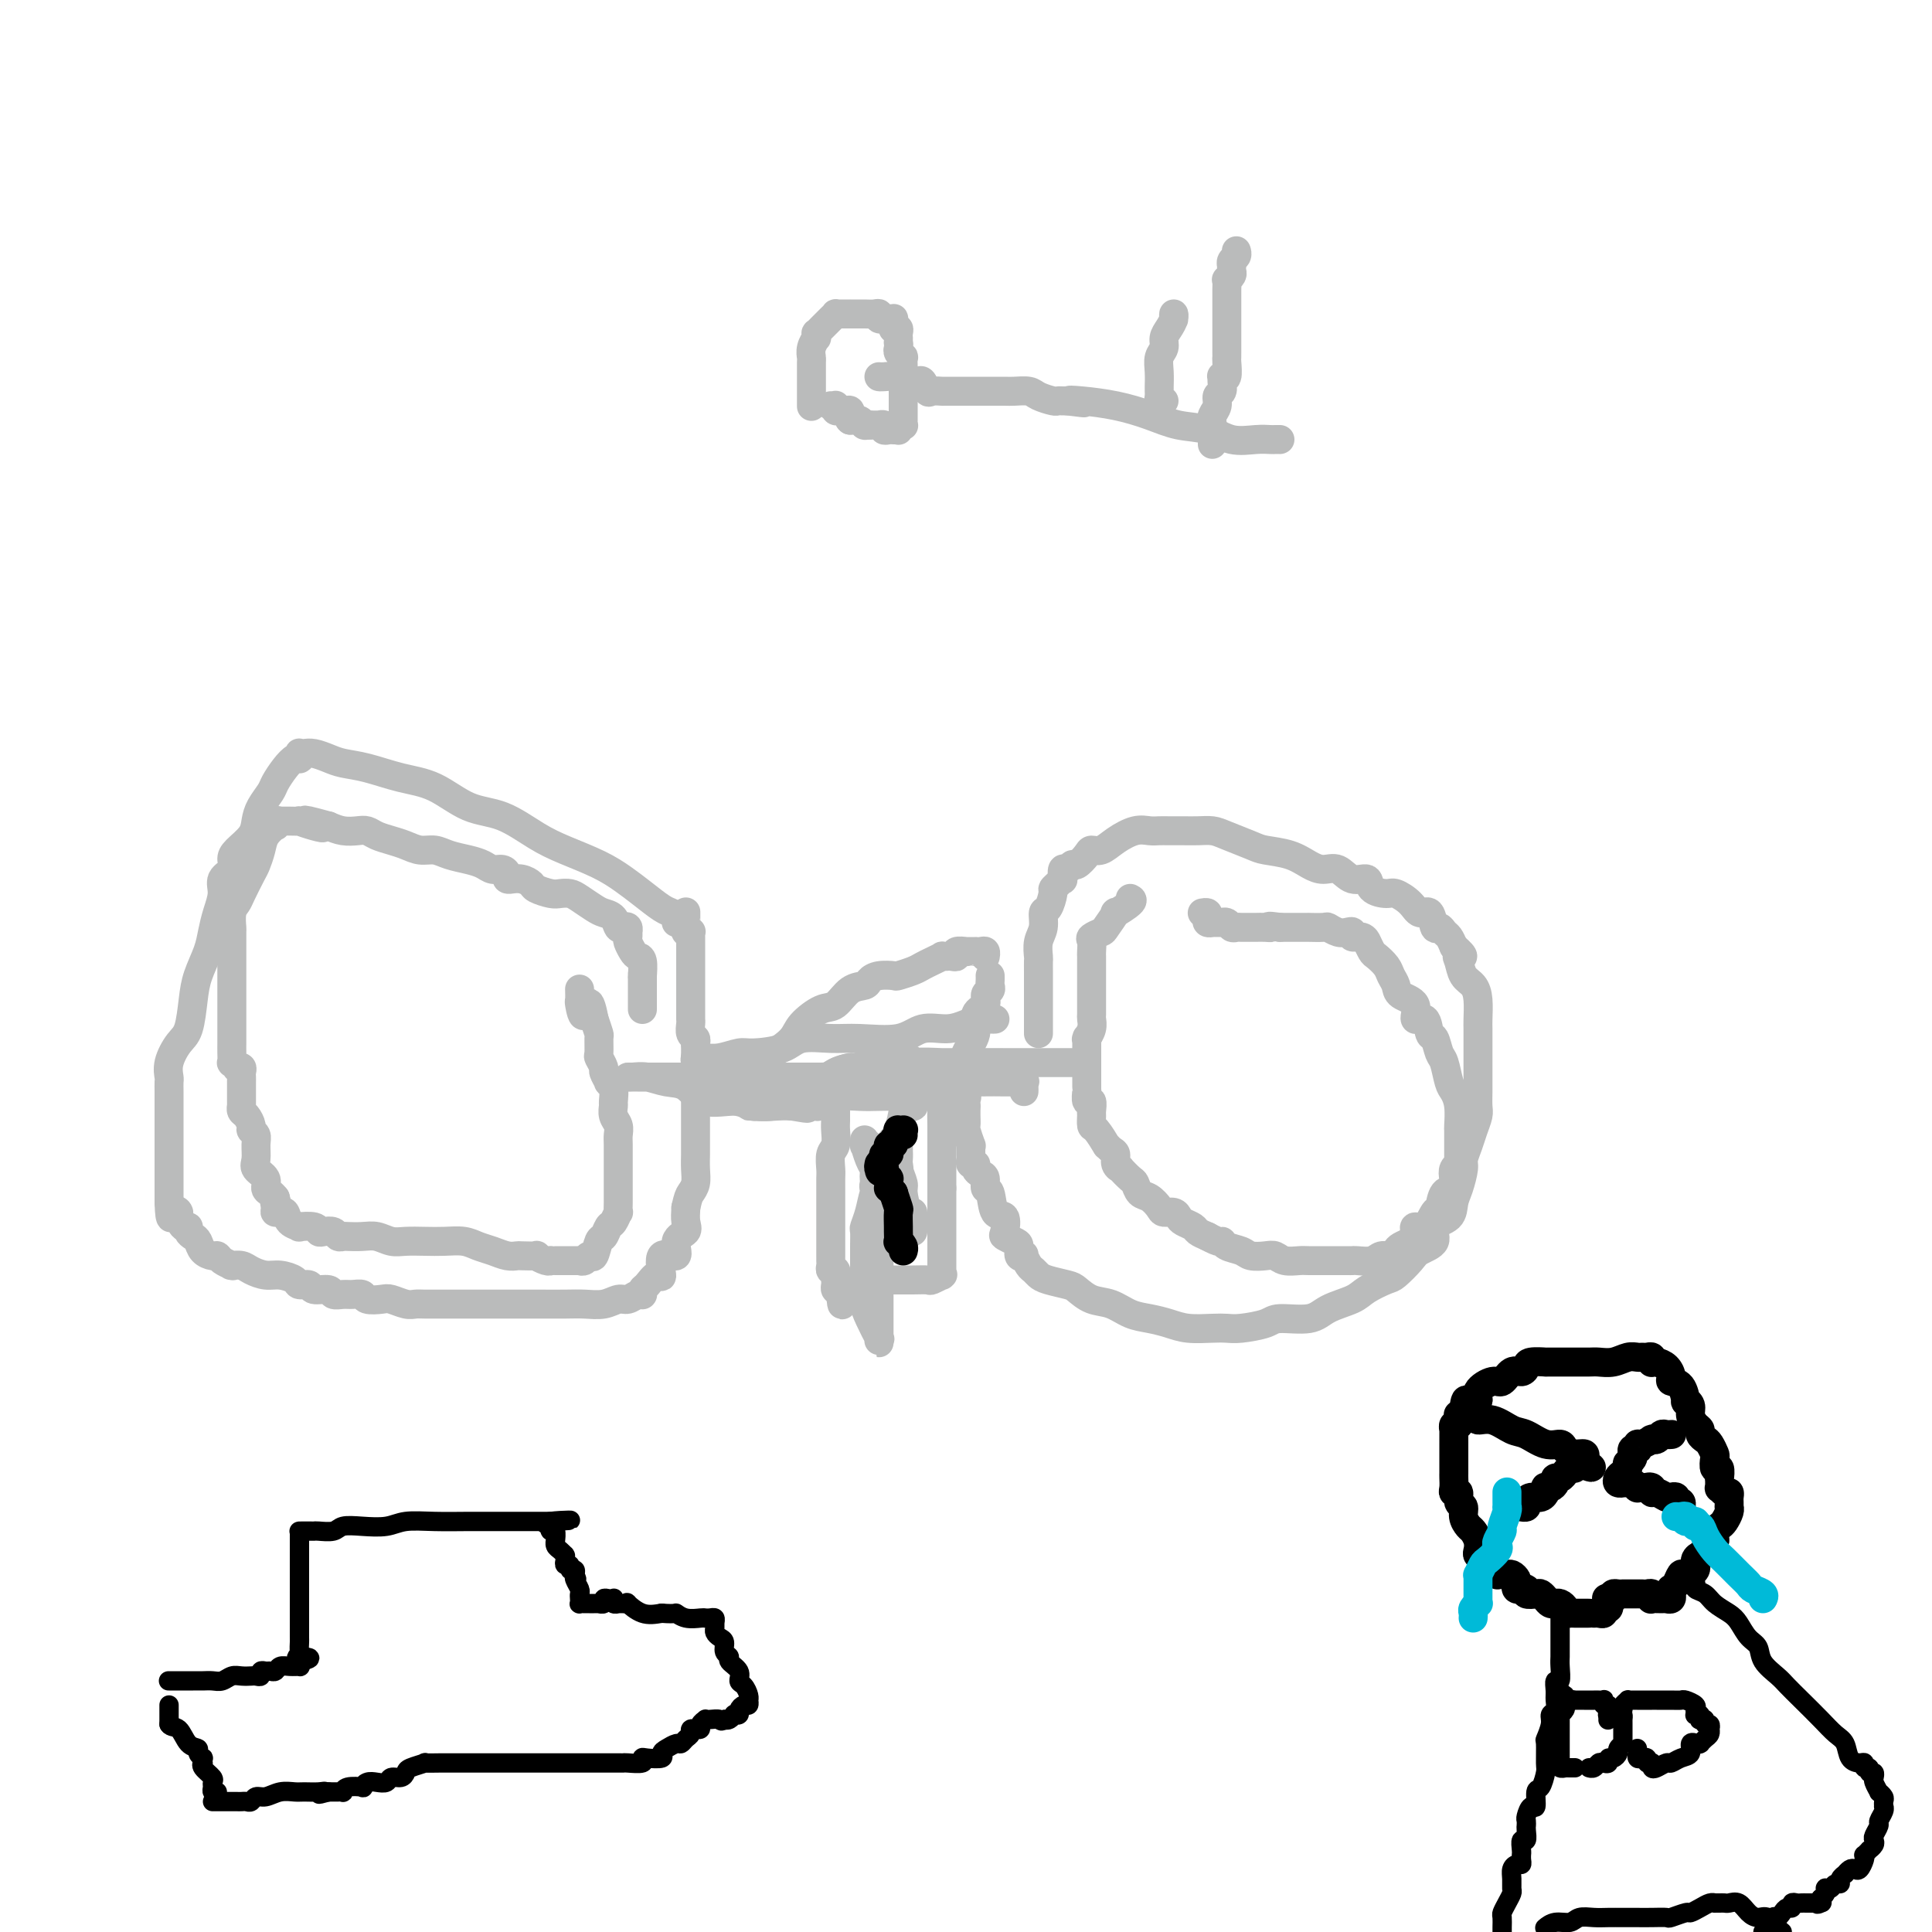 <svg viewBox='0 0 400 400' version='1.1' xmlns='http://www.w3.org/2000/svg' xmlns:xlink='http://www.w3.org/1999/xlink'><g fill='none' stroke='#BABBBB' stroke-width='6' stroke-linecap='round' stroke-linejoin='round'><path d='M140,191c0.078,-0.321 0.157,-0.641 0,-1c-0.157,-0.359 -0.549,-0.756 -1,-1c-0.451,-0.244 -0.962,-0.334 -2,-1c-1.038,-0.666 -2.603,-1.909 -4,-3c-1.397,-1.091 -2.626,-2.029 -4,-3c-1.374,-0.971 -2.893,-1.973 -5,-3c-2.107,-1.027 -4.802,-2.078 -7,-3c-2.198,-0.922 -3.898,-1.713 -6,-3c-2.102,-1.287 -4.606,-3.070 -7,-4c-2.394,-0.930 -4.679,-1.009 -7,-2c-2.321,-0.991 -4.680,-2.895 -7,-4c-2.320,-1.105 -4.603,-1.410 -7,-2c-2.397,-0.590 -4.908,-1.465 -7,-2c-2.092,-0.535 -3.766,-0.732 -5,-1c-1.234,-0.268 -2.029,-0.609 -3,-1c-0.971,-0.391 -2.117,-0.833 -3,-1c-0.883,-0.167 -1.504,-0.058 -2,0c-0.496,0.058 -0.867,0.067 -1,0c-0.133,-0.067 -0.027,-0.209 0,0c0.027,0.209 -0.024,0.770 0,1c0.024,0.230 0.124,0.130 0,0c-0.124,-0.130 -0.471,-0.289 -1,0c-0.529,0.289 -1.242,1.025 -2,2c-0.758,0.975 -1.563,2.189 -2,3c-0.437,0.811 -0.505,1.218 -1,2c-0.495,0.782 -1.415,1.939 -2,3c-0.585,1.061 -0.834,2.028 -1,3c-0.166,0.972 -0.248,1.951 -1,3c-0.752,1.049 -2.172,2.170 -3,3c-0.828,0.830 -1.062,1.369 -1,2c0.062,0.631 0.420,1.354 0,2c-0.420,0.646 -1.617,1.214 -2,2c-0.383,0.786 0.048,1.791 0,3c-0.048,1.209 -0.576,2.621 -1,4c-0.424,1.379 -0.743,2.726 -1,4c-0.257,1.274 -0.453,2.475 -1,4c-0.547,1.525 -1.447,3.373 -2,5c-0.553,1.627 -0.761,3.031 -1,5c-0.239,1.969 -0.509,4.502 -1,6c-0.491,1.498 -1.203,1.962 -2,3c-0.797,1.038 -1.678,2.649 -2,4c-0.322,1.351 -0.086,2.441 0,3c0.086,0.559 0.023,0.586 0,1c-0.023,0.414 -0.006,1.214 0,2c0.006,0.786 0.002,1.558 0,2c-0.002,0.442 -0.000,0.555 0,1c0.000,0.445 0.000,1.220 0,2c-0.000,0.780 -0.000,1.563 0,2c0.000,0.437 0.000,0.529 0,1c-0.000,0.471 -0.000,1.320 0,2c0.000,0.680 0.000,1.190 0,2c-0.000,0.810 -0.000,1.922 0,3c0.000,1.078 0.000,2.124 0,3c-0.000,0.876 -0.000,1.582 0,2c0.000,0.418 0.000,0.548 0,1c-0.000,0.452 -0.000,1.226 0,2'/><path d='M35,249c0.163,4.947 0.569,2.813 1,2c0.431,-0.813 0.885,-0.306 1,0c0.115,0.306 -0.110,0.411 0,1c0.110,0.589 0.555,1.662 1,2c0.445,0.338 0.892,-0.061 1,0c0.108,0.061 -0.122,0.581 0,1c0.122,0.419 0.596,0.739 1,1c0.404,0.261 0.737,0.465 1,1c0.263,0.535 0.456,1.401 1,2c0.544,0.599 1.439,0.931 2,1c0.561,0.069 0.790,-0.125 1,0c0.210,0.125 0.402,0.569 1,1c0.598,0.431 1.601,0.850 2,1c0.399,0.150 0.193,0.030 0,0c-0.193,-0.030 -0.373,0.030 0,0c0.373,-0.030 1.298,-0.149 2,0c0.702,0.149 1.181,0.566 2,1c0.819,0.434 1.978,0.886 3,1c1.022,0.114 1.907,-0.109 3,0c1.093,0.109 2.395,0.550 3,1c0.605,0.450 0.514,0.909 1,1c0.486,0.091 1.548,-0.186 2,0c0.452,0.186 0.295,0.835 1,1c0.705,0.165 2.273,-0.153 3,0c0.727,0.153 0.613,0.777 1,1c0.387,0.223 1.277,0.046 2,0c0.723,-0.046 1.281,0.039 2,0c0.719,-0.039 1.600,-0.203 2,0c0.400,0.203 0.320,0.772 1,1c0.680,0.228 2.120,0.114 3,0c0.880,-0.114 1.200,-0.227 2,0c0.800,0.227 2.079,0.793 3,1c0.921,0.207 1.483,0.056 2,0c0.517,-0.056 0.988,-0.015 2,0c1.012,0.015 2.565,0.004 3,0c0.435,-0.004 -0.247,-0.001 0,0c0.247,0.001 1.424,0.000 2,0c0.576,-0.000 0.552,-0.000 1,0c0.448,0.000 1.369,0.000 2,0c0.631,-0.000 0.972,-0.000 1,0c0.028,0.000 -0.256,0.000 0,0c0.256,-0.000 1.053,-0.000 2,0c0.947,0.000 2.045,0.000 3,0c0.955,-0.000 1.766,-0.000 3,0c1.234,0.000 2.889,0.001 4,0c1.111,-0.001 1.677,-0.004 3,0c1.323,0.004 3.404,0.016 5,0c1.596,-0.016 2.707,-0.061 4,0c1.293,0.061 2.767,0.227 4,0c1.233,-0.227 2.225,-0.846 3,-1c0.775,-0.154 1.332,0.156 2,0c0.668,-0.156 1.446,-0.777 2,-1c0.554,-0.223 0.882,-0.047 1,0c0.118,0.047 0.024,-0.035 0,0c-0.024,0.035 0.023,0.185 0,0c-0.023,-0.185 -0.114,-0.706 0,-1c0.114,-0.294 0.435,-0.359 1,-1c0.565,-0.641 1.375,-1.856 2,-2c0.625,-0.144 1.065,0.782 1,0c-0.065,-0.782 -0.634,-3.272 0,-4c0.634,-0.728 2.471,0.308 3,0c0.529,-0.308 -0.250,-1.959 0,-3c0.250,-1.041 1.529,-1.473 2,-2c0.471,-0.527 0.135,-1.151 0,-2c-0.135,-0.849 -0.067,-1.925 0,-3'/><path d='M142,250c0.475,-2.142 0.663,-2.497 1,-3c0.337,-0.503 0.822,-1.153 1,-2c0.178,-0.847 0.048,-1.892 0,-3c-0.048,-1.108 -0.013,-2.278 0,-3c0.013,-0.722 0.003,-0.997 0,-2c-0.003,-1.003 -0.001,-2.734 0,-4c0.001,-1.266 0.000,-2.068 0,-3c-0.000,-0.932 0.000,-1.994 0,-3c-0.000,-1.006 -0.000,-1.957 0,-3c0.000,-1.043 0.001,-2.178 0,-3c-0.001,-0.822 -0.004,-1.333 0,-2c0.004,-0.667 0.015,-1.492 0,-2c-0.015,-0.508 -0.057,-0.700 0,-1c0.057,-0.300 0.211,-0.707 0,-1c-0.211,-0.293 -0.789,-0.470 -1,-1c-0.211,-0.530 -0.057,-1.413 0,-2c0.057,-0.587 0.015,-0.878 0,-1c-0.015,-0.122 -0.004,-0.075 0,0c0.004,0.075 0.001,0.179 0,0c-0.001,-0.179 -0.000,-0.640 0,-1c0.000,-0.360 0.000,-0.618 0,-1c-0.000,-0.382 -0.000,-0.889 0,-1c0.000,-0.111 0.000,0.174 0,0c-0.000,-0.174 -0.000,-0.807 0,-1c0.000,-0.193 0.000,0.052 0,0c-0.000,-0.052 0.000,-0.403 0,-1c-0.000,-0.597 -0.000,-1.442 0,-2c0.000,-0.558 0.000,-0.831 0,-1c-0.000,-0.169 -0.000,-0.234 0,-1c0.000,-0.766 0.000,-2.232 0,-3c-0.000,-0.768 -0.000,-0.836 0,-1c0.000,-0.164 0.001,-0.422 0,-1c-0.001,-0.578 -0.004,-1.474 0,-2c0.004,-0.526 0.015,-0.681 0,-1c-0.015,-0.319 -0.057,-0.803 0,-1c0.057,-0.197 0.211,-0.107 0,0c-0.211,0.107 -0.789,0.232 -1,0c-0.211,-0.232 -0.057,-0.819 0,-1c0.057,-0.181 0.015,0.044 0,0c-0.015,-0.044 -0.004,-0.358 0,-1c0.004,-0.642 0.001,-1.612 0,-2c-0.001,-0.388 -0.001,-0.194 0,0'/><path d='M144,220c-0.100,-0.425 -0.199,-0.850 0,-1c0.199,-0.150 0.697,-0.026 1,0c0.303,0.026 0.413,-0.047 1,0c0.587,0.047 1.652,0.215 3,0c1.348,-0.215 2.978,-0.814 4,-1c1.022,-0.186 1.434,0.041 3,0c1.566,-0.041 4.284,-0.349 6,-1c1.716,-0.651 2.428,-1.646 4,-2c1.572,-0.354 4.002,-0.066 6,0c1.998,0.066 3.563,-0.090 6,0c2.437,0.090 5.745,0.427 8,0c2.255,-0.427 3.458,-1.617 5,-2c1.542,-0.383 3.422,0.041 5,0c1.578,-0.041 2.854,-0.547 4,-1c1.146,-0.453 2.164,-0.853 3,-1c0.836,-0.147 1.492,-0.039 2,0c0.508,0.039 0.867,0.011 1,0c0.133,-0.011 0.038,-0.003 0,0c-0.038,0.003 -0.019,0.002 0,0'/><path d='M215,214c0.000,-0.317 0.000,-0.633 0,-1c-0.000,-0.367 -0.000,-0.784 0,-1c0.000,-0.216 0.000,-0.233 0,-1c-0.000,-0.767 -0.000,-2.286 0,-3c0.000,-0.714 0.000,-0.622 0,-1c-0.000,-0.378 -0.000,-1.225 0,-2c0.000,-0.775 0.000,-1.477 0,-2c-0.000,-0.523 -0.000,-0.865 0,-1c0.000,-0.135 0.000,-0.062 0,0c-0.000,0.062 -0.001,0.113 0,0c0.001,-0.113 0.004,-0.389 0,-1c-0.004,-0.611 -0.016,-1.558 0,-2c0.016,-0.442 0.060,-0.378 0,-1c-0.060,-0.622 -0.222,-1.928 0,-3c0.222,-1.072 0.829,-1.908 1,-3c0.171,-1.092 -0.095,-2.439 0,-3c0.095,-0.561 0.551,-0.337 1,-1c0.449,-0.663 0.891,-2.214 1,-3c0.109,-0.786 -0.115,-0.807 0,-1c0.115,-0.193 0.570,-0.558 1,-1c0.430,-0.442 0.837,-0.960 1,-1c0.163,-0.040 0.084,0.397 0,0c-0.084,-0.397 -0.173,-1.630 0,-2c0.173,-0.370 0.609,0.121 1,0c0.391,-0.121 0.737,-0.854 1,-1c0.263,-0.146 0.443,0.295 1,0c0.557,-0.295 1.493,-1.326 2,-2c0.507,-0.674 0.587,-0.989 1,-1c0.413,-0.011 1.161,0.284 2,0c0.839,-0.284 1.771,-1.148 3,-2c1.229,-0.852 2.755,-1.692 4,-2c1.245,-0.308 2.209,-0.082 3,0c0.791,0.082 1.409,0.022 2,0c0.591,-0.022 1.156,-0.004 2,0c0.844,0.004 1.966,-0.006 3,0c1.034,0.006 1.979,0.029 3,0c1.021,-0.029 2.117,-0.111 3,0c0.883,0.111 1.552,0.414 3,1c1.448,0.586 3.675,1.454 5,2c1.325,0.546 1.747,0.771 3,1c1.253,0.229 3.335,0.462 5,1c1.665,0.538 2.912,1.382 4,2c1.088,0.618 2.016,1.009 3,1c0.984,-0.009 2.025,-0.419 3,0c0.975,0.419 1.884,1.666 3,2c1.116,0.334 2.438,-0.245 3,0c0.562,0.245 0.363,1.314 1,2c0.637,0.686 2.111,0.990 3,1c0.889,0.010 1.194,-0.273 2,0c0.806,0.273 2.114,1.102 3,2c0.886,0.898 1.351,1.866 2,2c0.649,0.134 1.483,-0.564 2,0c0.517,0.564 0.716,2.392 1,3c0.284,0.608 0.654,-0.002 1,0c0.346,0.002 0.670,0.616 1,1c0.330,0.384 0.666,0.538 1,1c0.334,0.462 0.667,1.231 1,2'/><path d='M301,196c3.020,2.601 1.569,2.102 1,2c-0.569,-0.102 -0.258,0.193 0,1c0.258,0.807 0.461,2.127 1,3c0.539,0.873 1.412,1.300 2,2c0.588,0.700 0.890,1.675 1,3c0.110,1.325 0.030,3.001 0,4c-0.030,0.999 -0.008,1.320 0,2c0.008,0.680 0.002,1.719 0,3c-0.002,1.281 0.000,2.804 0,4c-0.000,1.196 -0.003,2.067 0,3c0.003,0.933 0.012,1.929 0,3c-0.012,1.071 -0.046,2.216 0,3c0.046,0.784 0.171,1.205 0,2c-0.171,0.795 -0.637,1.963 -1,3c-0.363,1.037 -0.623,1.943 -1,3c-0.377,1.057 -0.872,2.265 -1,3c-0.128,0.735 0.111,0.997 0,2c-0.111,1.003 -0.573,2.748 -1,4c-0.427,1.252 -0.818,2.012 -1,3c-0.182,0.988 -0.155,2.203 -1,3c-0.845,0.797 -2.562,1.177 -3,2c-0.438,0.823 0.404,2.089 0,3c-0.404,0.911 -2.055,1.465 -3,2c-0.945,0.535 -1.185,1.049 -2,2c-0.815,0.951 -2.207,2.337 -3,3c-0.793,0.663 -0.989,0.602 -2,1c-1.011,0.398 -2.838,1.255 -4,2c-1.162,0.745 -1.659,1.379 -3,2c-1.341,0.621 -3.524,1.228 -5,2c-1.476,0.772 -2.243,1.710 -4,2c-1.757,0.290 -4.502,-0.066 -6,0c-1.498,0.066 -1.748,0.554 -3,1c-1.252,0.446 -3.506,0.849 -5,1c-1.494,0.151 -2.226,0.051 -3,0c-0.774,-0.051 -1.589,-0.054 -3,0c-1.411,0.054 -3.420,0.165 -5,0c-1.580,-0.165 -2.733,-0.607 -4,-1c-1.267,-0.393 -2.647,-0.739 -4,-1c-1.353,-0.261 -2.678,-0.437 -4,-1c-1.322,-0.563 -2.641,-1.513 -4,-2c-1.359,-0.487 -2.760,-0.512 -4,-1c-1.240,-0.488 -2.321,-1.441 -3,-2c-0.679,-0.559 -0.955,-0.726 -2,-1c-1.045,-0.274 -2.858,-0.655 -4,-1c-1.142,-0.345 -1.611,-0.653 -2,-1c-0.389,-0.347 -0.697,-0.732 -1,-1c-0.303,-0.268 -0.603,-0.418 -1,-1c-0.397,-0.582 -0.893,-1.595 -1,-2c-0.107,-0.405 0.174,-0.203 0,0c-0.174,0.203 -0.804,0.408 -1,0c-0.196,-0.408 0.040,-1.427 0,-2c-0.040,-0.573 -0.357,-0.700 -1,-1c-0.643,-0.300 -1.611,-0.775 -2,-1c-0.389,-0.225 -0.199,-0.202 0,-1c0.199,-0.798 0.408,-2.417 0,-3c-0.408,-0.583 -1.433,-0.131 -2,-1c-0.567,-0.869 -0.678,-3.059 -1,-4c-0.322,-0.941 -0.856,-0.634 -1,-1c-0.144,-0.366 0.101,-1.404 0,-2c-0.101,-0.596 -0.549,-0.751 -1,-1c-0.451,-0.249 -0.905,-0.592 -1,-1c-0.095,-0.408 0.171,-0.883 0,-1c-0.171,-0.117 -0.778,0.122 -1,0c-0.222,-0.122 -0.058,-0.604 0,-1c0.058,-0.396 0.012,-0.705 0,-1c-0.012,-0.295 0.011,-0.575 0,-1c-0.011,-0.425 -0.055,-0.995 0,-1c0.055,-0.005 0.211,0.555 0,0c-0.211,-0.555 -0.789,-2.226 -1,-3c-0.211,-0.774 -0.057,-0.651 0,-1c0.057,-0.349 0.015,-1.171 0,-2c-0.015,-0.829 -0.004,-1.665 0,-2c0.004,-0.335 0.002,-0.167 0,0'/><path d='M200,229c-1.237,-4.450 -0.331,-2.575 0,-2c0.331,0.575 0.087,-0.152 0,-1c-0.087,-0.848 -0.015,-1.818 0,-2c0.015,-0.182 -0.026,0.425 0,0c0.026,-0.425 0.120,-1.881 0,-3c-0.120,-1.119 -0.454,-1.900 0,-3c0.454,-1.100 1.695,-2.518 2,-4c0.305,-1.482 -0.325,-3.027 0,-4c0.325,-0.973 1.604,-1.374 2,-2c0.396,-0.626 -0.090,-1.478 0,-2c0.090,-0.522 0.756,-0.714 1,-1c0.244,-0.286 0.065,-0.664 0,-1c-0.065,-0.336 -0.018,-0.629 0,-1c0.018,-0.371 0.005,-0.820 0,-1c-0.005,-0.180 -0.003,-0.090 0,0'/><path d='M173,226c0.002,0.008 0.004,0.016 0,0c-0.004,-0.016 -0.013,-0.057 -1,0c-0.987,0.057 -2.951,0.210 -4,0c-1.049,-0.210 -1.181,-0.784 -2,-1c-0.819,-0.216 -2.325,-0.073 -3,0c-0.675,0.073 -0.521,0.076 -1,0c-0.479,-0.076 -1.592,-0.232 -2,0c-0.408,0.232 -0.112,0.850 0,1c0.112,0.150 0.041,-0.170 0,0c-0.041,0.170 -0.052,0.830 0,1c0.052,0.170 0.168,-0.152 0,0c-0.168,0.152 -0.620,0.776 -1,1c-0.380,0.224 -0.689,0.046 -1,0c-0.311,-0.046 -0.624,0.040 -1,0c-0.376,-0.040 -0.814,-0.207 -1,0c-0.186,0.207 -0.120,0.787 0,1c0.120,0.213 0.294,0.058 0,0c-0.294,-0.058 -1.056,-0.020 -1,0c0.056,0.020 0.930,0.020 1,0c0.070,-0.020 -0.664,-0.062 0,0c0.664,0.062 2.726,0.227 4,0c1.274,-0.227 1.760,-0.845 3,-1c1.240,-0.155 3.233,0.154 5,0c1.767,-0.154 3.307,-0.772 5,-1c1.693,-0.228 3.538,-0.065 5,0c1.462,0.065 2.539,0.033 4,0c1.461,-0.033 3.304,-0.065 4,0c0.696,0.065 0.246,0.227 0,0c-0.246,-0.227 -0.287,-0.845 0,-1c0.287,-0.155 0.901,0.151 1,0c0.099,-0.151 -0.316,-0.759 0,-1c0.316,-0.241 1.363,-0.116 2,0c0.637,0.116 0.864,0.224 1,0c0.136,-0.224 0.182,-0.778 0,-1c-0.182,-0.222 -0.591,-0.111 -1,0'/><path d='M189,224c0.550,-0.469 0.425,-0.141 0,0c-0.425,0.141 -1.151,0.094 -2,0c-0.849,-0.094 -1.819,-0.237 -3,0c-1.181,0.237 -2.571,0.852 -4,1c-1.429,0.148 -2.897,-0.171 -4,0c-1.103,0.171 -1.840,0.830 -3,1c-1.160,0.170 -2.741,-0.151 -4,0c-1.259,0.151 -2.196,0.772 -3,1c-0.804,0.228 -1.477,0.061 -2,0c-0.523,-0.061 -0.897,-0.016 -1,0c-0.103,0.016 0.064,0.004 0,0c-0.064,-0.004 -0.360,0.001 -1,0c-0.640,-0.001 -1.626,-0.007 -2,0c-0.374,0.007 -0.138,0.026 0,0c0.138,-0.026 0.178,-0.096 0,0c-0.178,0.096 -0.575,0.359 0,0c0.575,-0.359 2.124,-1.340 3,-2c0.876,-0.660 1.081,-0.999 2,-1c0.919,-0.001 2.551,0.336 4,0c1.449,-0.336 2.714,-1.344 4,-2c1.286,-0.656 2.591,-0.960 4,-1c1.409,-0.040 2.920,0.186 5,0c2.080,-0.186 4.728,-0.782 7,-1c2.272,-0.218 4.168,-0.058 6,0c1.832,0.058 3.601,0.016 6,0c2.399,-0.016 5.428,-0.004 8,0c2.572,0.004 4.686,0.001 6,0c1.314,-0.001 1.829,-0.000 3,0c1.171,0.000 2.999,0.000 4,0c1.001,-0.000 1.177,-0.000 1,0c-0.177,0.000 -0.707,0.000 -1,0c-0.293,-0.000 -0.350,-0.000 -1,0c-0.650,0.000 -1.892,-0.000 -3,0c-1.108,0.000 -2.082,0.000 -3,0c-0.918,-0.000 -1.781,-0.000 -3,0c-1.219,0.000 -2.794,0.000 -4,0c-1.206,-0.000 -2.042,-0.000 -3,0c-0.958,0.000 -2.038,0.001 -3,0c-0.962,-0.001 -1.805,-0.003 -3,0c-1.195,0.003 -2.743,0.011 -4,0c-1.257,-0.011 -2.223,-0.041 -3,0c-0.777,0.041 -1.365,0.155 -2,0c-0.635,-0.155 -1.318,-0.577 -2,-1'/><path d='M188,219c-5.414,-0.154 -1.948,-0.039 -1,0c0.948,0.039 -0.622,0.000 -1,0c-0.378,-0.000 0.438,0.038 0,0c-0.438,-0.038 -2.128,-0.151 -3,0c-0.872,0.151 -0.926,0.566 -2,1c-1.074,0.434 -3.166,0.887 -4,1c-0.834,0.113 -0.408,-0.113 -1,0c-0.592,0.113 -2.200,0.566 -3,1c-0.800,0.434 -0.791,0.848 -1,1c-0.209,0.152 -0.635,0.041 -1,0c-0.365,-0.041 -0.667,-0.011 -1,0c-0.333,0.011 -0.695,0.003 -1,0c-0.305,-0.003 -0.551,-0.001 -2,0c-1.449,0.001 -4.100,0.000 -7,0c-2.900,-0.000 -6.049,-0.000 -9,0c-2.951,0.000 -5.705,-0.000 -8,0c-2.295,0.000 -4.130,0.000 -6,0c-1.870,-0.000 -3.775,-0.001 -5,0c-1.225,0.001 -1.770,0.004 -2,0c-0.230,-0.004 -0.144,-0.014 0,0c0.144,0.014 0.346,0.054 1,0c0.654,-0.054 1.760,-0.201 3,0c1.240,0.201 2.612,0.751 4,1c1.388,0.249 2.791,0.196 4,1c1.209,0.804 2.225,2.464 4,3c1.775,0.536 4.311,-0.052 6,0c1.689,0.052 2.532,0.745 4,1c1.468,0.255 3.562,0.073 5,0c1.438,-0.073 2.219,-0.036 3,0'/><path d='M164,229c5.278,0.928 2.473,0.250 2,0c-0.473,-0.250 1.386,-0.070 2,0c0.614,0.070 -0.017,0.032 0,0c0.017,-0.032 0.682,-0.058 1,0c0.318,0.058 0.288,0.201 0,0c-0.288,-0.201 -0.834,-0.747 0,-1c0.834,-0.253 3.047,-0.214 4,-1c0.953,-0.786 0.647,-2.396 1,-3c0.353,-0.604 1.366,-0.200 2,0c0.634,0.200 0.891,0.197 1,0c0.109,-0.197 0.071,-0.589 0,-1c-0.071,-0.411 -0.176,-0.843 0,-1c0.176,-0.157 0.632,-0.039 1,0c0.368,0.039 0.649,0.000 1,0c0.351,-0.000 0.774,0.038 2,0c1.226,-0.038 3.256,-0.154 5,0c1.744,0.154 3.201,0.577 5,1c1.799,0.423 3.940,0.846 6,1c2.060,0.154 4.041,0.041 6,0c1.959,-0.041 3.898,-0.008 5,0c1.102,0.008 1.367,-0.008 2,0c0.633,0.008 1.634,0.041 2,0c0.366,-0.041 0.098,-0.155 0,0c-0.098,0.155 -0.026,0.580 0,1c0.026,0.420 0.008,0.834 0,1c-0.008,0.166 -0.004,0.083 0,0'/><path d='M133,209c0.000,-0.435 0.000,-0.870 0,-1c-0.000,-0.130 -0.000,0.045 0,0c0.000,-0.045 0.000,-0.310 0,-1c-0.000,-0.690 -0.000,-1.804 0,-2c0.000,-0.196 0.001,0.525 0,0c-0.001,-0.525 -0.003,-2.298 0,-3c0.003,-0.702 0.012,-0.334 0,0c-0.012,0.334 -0.046,0.633 0,0c0.046,-0.633 0.170,-2.197 0,-3c-0.170,-0.803 -0.634,-0.846 -1,-1c-0.366,-0.154 -0.634,-0.418 -1,-1c-0.366,-0.582 -0.829,-1.480 -1,-2c-0.171,-0.520 -0.049,-0.662 0,-1c0.049,-0.338 0.024,-0.873 0,-1c-0.024,-0.127 -0.047,0.156 0,0c0.047,-0.156 0.164,-0.749 0,-1c-0.164,-0.251 -0.609,-0.160 -1,0c-0.391,0.160 -0.727,0.390 -1,0c-0.273,-0.390 -0.482,-1.401 -1,-2c-0.518,-0.599 -1.347,-0.788 -2,-1c-0.653,-0.212 -1.132,-0.448 -2,-1c-0.868,-0.552 -2.124,-1.419 -3,-2c-0.876,-0.581 -1.372,-0.876 -2,-1c-0.628,-0.124 -1.389,-0.075 -2,0c-0.611,0.075 -1.072,0.178 -2,0c-0.928,-0.178 -2.325,-0.636 -3,-1c-0.675,-0.364 -0.630,-0.633 -1,-1c-0.370,-0.367 -1.156,-0.833 -2,-1c-0.844,-0.167 -1.745,-0.035 -2,0c-0.255,0.035 0.136,-0.028 0,0c-0.136,0.028 -0.798,0.148 -1,0c-0.202,-0.148 0.057,-0.565 0,-1c-0.057,-0.435 -0.431,-0.890 -1,-1c-0.569,-0.110 -1.335,0.124 -2,0c-0.665,-0.124 -1.231,-0.607 -2,-1c-0.769,-0.393 -1.742,-0.697 -3,-1c-1.258,-0.303 -2.801,-0.606 -4,-1c-1.199,-0.394 -2.054,-0.879 -3,-1c-0.946,-0.121 -1.983,0.121 -3,0c-1.017,-0.121 -2.015,-0.607 -3,-1c-0.985,-0.393 -1.958,-0.693 -3,-1c-1.042,-0.307 -2.155,-0.621 -3,-1c-0.845,-0.379 -1.422,-0.823 -2,-1c-0.578,-0.177 -1.156,-0.086 -2,0c-0.844,0.086 -1.956,0.167 -3,0c-1.044,-0.167 -2.022,-0.584 -3,-1'/><path d='M68,171c-8.488,-2.337 -3.707,-0.679 -2,0c1.707,0.679 0.339,0.378 -1,0c-1.339,-0.378 -2.650,-0.833 -3,-1c-0.350,-0.167 0.261,-0.044 0,0c-0.261,0.044 -1.394,0.011 -2,0c-0.606,-0.011 -0.685,0.001 -1,0c-0.315,-0.001 -0.867,-0.016 -1,0c-0.133,0.016 0.154,0.062 0,0c-0.154,-0.062 -0.748,-0.232 -1,0c-0.252,0.232 -0.162,0.867 0,1c0.162,0.133 0.395,-0.237 0,0c-0.395,0.237 -1.419,1.082 -2,2c-0.581,0.918 -0.719,1.909 -1,3c-0.281,1.091 -0.706,2.283 -1,3c-0.294,0.717 -0.457,0.960 -1,2c-0.543,1.040 -1.466,2.877 -2,4c-0.534,1.123 -0.679,1.531 -1,2c-0.321,0.469 -0.818,0.997 -1,2c-0.182,1.003 -0.049,2.480 0,3c0.049,0.520 0.013,0.084 0,1c-0.013,0.916 -0.004,3.184 0,4c0.004,0.816 0.001,0.181 0,1c-0.001,0.819 -0.000,3.091 0,4c0.000,0.909 0.000,0.456 0,1c-0.000,0.544 -0.000,2.086 0,3c0.000,0.914 0.000,1.200 0,2c-0.000,0.800 -0.000,2.115 0,3c0.000,0.885 0.000,1.341 0,2c-0.000,0.659 -0.001,1.520 0,2c0.001,0.480 0.004,0.577 0,1c-0.004,0.423 -0.016,1.171 0,2c0.016,0.829 0.061,1.738 0,2c-0.061,0.262 -0.226,-0.123 0,0c0.226,0.123 0.845,0.754 1,1c0.155,0.246 -0.155,0.109 0,0c0.155,-0.109 0.774,-0.188 1,0c0.226,0.188 0.061,0.644 0,1c-0.061,0.356 -0.016,0.611 0,1c0.016,0.389 0.004,0.912 0,1c-0.004,0.088 -0.001,-0.260 0,0c0.001,0.260 0.001,1.126 0,2c-0.001,0.874 -0.001,1.754 0,2c0.001,0.246 0.003,-0.142 0,0c-0.003,0.142 -0.011,0.815 0,1c0.011,0.185 0.040,-0.119 0,0c-0.040,0.119 -0.151,0.661 0,1c0.151,0.339 0.562,0.474 1,1c0.438,0.526 0.903,1.443 1,2c0.097,0.557 -0.172,0.754 0,1c0.172,0.246 0.786,0.541 1,1c0.214,0.459 0.028,1.082 0,2c-0.028,0.918 0.100,2.130 0,3c-0.100,0.870 -0.430,1.399 0,2c0.430,0.601 1.620,1.275 2,2c0.380,0.725 -0.052,1.503 0,2c0.052,0.497 0.586,0.713 1,1c0.414,0.287 0.707,0.643 1,1'/><path d='M57,248c1.388,4.823 0.357,1.881 0,1c-0.357,-0.881 -0.040,0.298 0,1c0.040,0.702 -0.198,0.927 0,1c0.198,0.073 0.832,-0.005 1,0c0.168,0.005 -0.130,0.093 0,0c0.130,-0.093 0.686,-0.366 1,0c0.314,0.366 0.385,1.370 1,2c0.615,0.630 1.774,0.887 2,1c0.226,0.113 -0.483,0.082 0,0c0.483,-0.082 2.157,-0.214 3,0c0.843,0.214 0.856,0.775 1,1c0.144,0.225 0.418,0.113 1,0c0.582,-0.113 1.471,-0.226 2,0c0.529,0.226 0.697,0.792 1,1c0.303,0.208 0.742,0.060 1,0c0.258,-0.060 0.336,-0.030 1,0c0.664,0.030 1.913,0.061 3,0c1.087,-0.061 2.012,-0.212 3,0c0.988,0.212 2.039,0.788 3,1c0.961,0.212 1.832,0.060 3,0c1.168,-0.060 2.633,-0.027 4,0c1.367,0.027 2.635,0.050 4,0c1.365,-0.050 2.828,-0.171 4,0c1.172,0.171 2.052,0.634 3,1c0.948,0.366 1.965,0.634 3,1c1.035,0.366 2.090,0.829 3,1c0.910,0.171 1.676,0.050 2,0c0.324,-0.050 0.206,-0.027 1,0c0.794,0.027 2.499,0.060 3,0c0.501,-0.060 -0.204,-0.212 0,0c0.204,0.212 1.315,0.789 2,1c0.685,0.211 0.943,0.057 1,0c0.057,-0.057 -0.087,-0.015 0,0c0.087,0.015 0.405,0.004 1,0c0.595,-0.004 1.466,-0.001 2,0c0.534,0.001 0.731,-0.000 1,0c0.269,0.000 0.611,0.001 1,0c0.389,-0.001 0.825,-0.005 1,0c0.175,0.005 0.088,0.018 0,0c-0.088,-0.018 -0.178,-0.068 0,0c0.178,0.068 0.625,0.255 1,0c0.375,-0.255 0.678,-0.951 1,-1c0.322,-0.049 0.663,0.549 1,0c0.337,-0.549 0.668,-2.246 1,-3c0.332,-0.754 0.663,-0.564 1,-1c0.337,-0.436 0.679,-1.497 1,-2c0.321,-0.503 0.622,-0.448 1,-1c0.378,-0.552 0.833,-1.710 1,-2c0.167,-0.290 0.045,0.288 0,0c-0.045,-0.288 -0.012,-1.443 0,-2c0.012,-0.557 0.003,-0.517 0,-1c-0.003,-0.483 -0.001,-1.488 0,-2c0.001,-0.512 -0.000,-0.532 0,-1c0.000,-0.468 0.001,-1.385 0,-2c-0.001,-0.615 -0.004,-0.927 0,-2c0.004,-1.073 0.015,-2.908 0,-4c-0.015,-1.092 -0.057,-1.442 0,-2c0.057,-0.558 0.212,-1.322 0,-2c-0.212,-0.678 -0.793,-1.268 -1,-2c-0.207,-0.732 -0.040,-1.606 0,-2c0.040,-0.394 -0.046,-0.309 0,-1c0.046,-0.691 0.224,-2.159 0,-3c-0.224,-0.841 -0.848,-1.056 -1,-1c-0.152,0.056 0.170,0.382 0,0c-0.170,-0.382 -0.830,-1.472 -1,-2c-0.170,-0.528 0.151,-0.493 0,-1c-0.151,-0.507 -0.775,-1.556 -1,-2c-0.225,-0.444 -0.050,-0.284 0,-1c0.050,-0.716 -0.025,-2.308 0,-3c0.025,-0.692 0.150,-0.483 0,-1c-0.150,-0.517 -0.575,-1.758 -1,-3'/><path d='M123,211c-1.166,-6.301 -1.580,-2.052 -2,-1c-0.420,1.052 -0.844,-1.091 -1,-2c-0.156,-0.909 -0.042,-0.584 0,-1c0.042,-0.416 0.011,-1.574 0,-2c-0.011,-0.426 -0.003,-0.122 0,0c0.003,0.122 0.002,0.061 0,0'/><path d='M234,186c0.355,0.173 0.710,0.347 0,1c-0.710,0.653 -2.485,1.786 -3,2c-0.515,0.214 0.230,-0.491 0,0c-0.230,0.491 -1.435,2.177 -2,3c-0.565,0.823 -0.491,0.784 -1,1c-0.509,0.216 -1.600,0.686 -2,1c-0.400,0.314 -0.107,0.473 0,1c0.107,0.527 0.029,1.421 0,2c-0.029,0.579 -0.008,0.841 0,1c0.008,0.159 0.002,0.215 0,1c-0.002,0.785 -0.000,2.298 0,3c0.000,0.702 -0.000,0.593 0,1c0.000,0.407 0.001,1.330 0,2c-0.001,0.670 -0.004,1.087 0,2c0.004,0.913 0.015,2.322 0,3c-0.015,0.678 -0.057,0.625 0,1c0.057,0.375 0.211,1.179 0,2c-0.211,0.821 -0.789,1.659 -1,2c-0.211,0.341 -0.057,0.185 0,0c0.057,-0.185 0.015,-0.399 0,0c-0.015,0.399 -0.004,1.413 0,2c0.004,0.587 0.001,0.749 0,1c-0.001,0.251 -0.000,0.591 0,1c0.000,0.409 0.000,0.888 0,1c-0.000,0.112 -0.000,-0.141 0,0c0.000,0.141 -0.000,0.678 0,1c0.000,0.322 0.000,0.429 0,1c-0.000,0.571 -0.000,1.607 0,2c0.000,0.393 0.000,0.141 0,0c-0.000,-0.141 -0.001,-0.173 0,0c0.001,0.173 0.004,0.552 0,1c-0.004,0.448 -0.015,0.964 0,1c0.015,0.036 0.057,-0.409 0,0c-0.057,0.409 -0.212,1.672 0,2c0.212,0.328 0.791,-0.279 1,0c0.209,0.279 0.050,1.445 0,2c-0.050,0.555 0.010,0.498 0,1c-0.010,0.502 -0.091,1.563 0,2c0.091,0.437 0.354,0.249 1,1c0.646,0.751 1.674,2.442 2,3c0.326,0.558 -0.052,-0.018 0,0c0.052,0.018 0.534,0.630 1,1c0.466,0.370 0.916,0.499 1,1c0.084,0.501 -0.199,1.376 0,2c0.199,0.624 0.879,0.997 1,1c0.121,0.003 -0.316,-0.365 0,0c0.316,0.365 1.384,1.463 2,2c0.616,0.537 0.780,0.512 1,1c0.220,0.488 0.496,1.489 1,2c0.504,0.511 1.234,0.532 2,1c0.766,0.468 1.566,1.382 2,2c0.434,0.618 0.501,0.939 1,1c0.499,0.061 1.428,-0.138 2,0c0.572,0.138 0.786,0.614 1,1c0.214,0.386 0.429,0.681 1,1c0.571,0.319 1.500,0.663 2,1c0.500,0.337 0.571,0.668 1,1c0.429,0.332 1.214,0.666 2,1'/><path d='M250,256c2.828,1.570 2.897,0.995 3,1c0.103,0.005 0.240,0.589 1,1c0.760,0.411 2.142,0.650 3,1c0.858,0.350 1.193,0.812 2,1c0.807,0.188 2.088,0.103 3,0c0.912,-0.103 1.456,-0.224 2,0c0.544,0.224 1.086,0.792 2,1c0.914,0.208 2.198,0.056 3,0c0.802,-0.056 1.122,-0.015 2,0c0.878,0.015 2.316,0.004 3,0c0.684,-0.004 0.615,-0.001 1,0c0.385,0.001 1.223,0.001 2,0c0.777,-0.001 1.492,-0.004 2,0c0.508,0.004 0.808,0.016 1,0c0.192,-0.016 0.275,-0.060 1,0c0.725,0.060 2.091,0.223 3,0c0.909,-0.223 1.360,-0.833 2,-1c0.640,-0.167 1.467,0.110 2,0c0.533,-0.110 0.770,-0.606 1,-1c0.230,-0.394 0.452,-0.684 1,-1c0.548,-0.316 1.420,-0.656 2,-1c0.580,-0.344 0.866,-0.692 1,-1c0.134,-0.308 0.116,-0.577 0,-1c-0.116,-0.423 -0.331,-1.000 0,-1c0.331,-0.000 1.206,0.576 2,0c0.794,-0.576 1.505,-2.304 2,-3c0.495,-0.696 0.773,-0.361 1,-1c0.227,-0.639 0.404,-2.252 1,-3c0.596,-0.748 1.610,-0.632 2,-1c0.390,-0.368 0.157,-1.220 0,-2c-0.157,-0.780 -0.238,-1.487 0,-2c0.238,-0.513 0.796,-0.830 1,-1c0.204,-0.170 0.055,-0.191 0,0c-0.055,0.191 -0.015,0.594 0,0c0.015,-0.594 0.004,-2.184 0,-3c-0.004,-0.816 -0.000,-0.858 0,-1c0.000,-0.142 -0.003,-0.384 0,-1c0.003,-0.616 0.012,-1.605 0,-2c-0.012,-0.395 -0.045,-0.197 0,-1c0.045,-0.803 0.167,-2.608 0,-4c-0.167,-1.392 -0.622,-2.370 -1,-3c-0.378,-0.630 -0.679,-0.912 -1,-2c-0.321,-1.088 -0.662,-2.983 -1,-4c-0.338,-1.017 -0.673,-1.156 -1,-2c-0.327,-0.844 -0.645,-2.394 -1,-3c-0.355,-0.606 -0.747,-0.270 -1,-1c-0.253,-0.730 -0.368,-2.527 -1,-3c-0.632,-0.473 -1.780,0.379 -2,0c-0.220,-0.379 0.489,-1.988 0,-3c-0.489,-1.012 -2.176,-1.427 -3,-2c-0.824,-0.573 -0.784,-1.304 -1,-2c-0.216,-0.696 -0.689,-1.357 -1,-2c-0.311,-0.643 -0.461,-1.267 -1,-2c-0.539,-0.733 -1.467,-1.573 -2,-2c-0.533,-0.427 -0.672,-0.439 -1,-1c-0.328,-0.561 -0.844,-1.671 -1,-2c-0.156,-0.329 0.047,0.122 0,0c-0.047,-0.122 -0.344,-0.816 -1,-1c-0.656,-0.184 -1.672,0.143 -2,0c-0.328,-0.143 0.031,-0.756 0,-1c-0.031,-0.244 -0.451,-0.118 -1,0c-0.549,0.118 -1.228,0.228 -2,0c-0.772,-0.228 -1.638,-0.793 -2,-1c-0.362,-0.207 -0.219,-0.055 -1,0c-0.781,0.055 -2.485,0.015 -3,0c-0.515,-0.015 0.160,-0.004 0,0c-0.160,0.004 -1.156,0.001 -2,0c-0.844,-0.001 -1.535,-0.000 -2,0c-0.465,0.000 -0.704,0.000 -1,0c-0.296,-0.000 -0.648,-0.000 -1,0'/><path d='M265,192c-3.207,-0.464 -2.225,-0.124 -2,0c0.225,0.124 -0.307,0.033 -1,0c-0.693,-0.033 -1.548,-0.008 -2,0c-0.452,0.008 -0.502,-0.002 -1,0c-0.498,0.002 -1.444,0.015 -2,0c-0.556,-0.015 -0.723,-0.056 -1,0c-0.277,0.056 -0.665,0.211 -1,0c-0.335,-0.211 -0.615,-0.789 -1,-1c-0.385,-0.211 -0.873,-0.057 -1,0c-0.127,0.057 0.106,0.016 0,0c-0.106,-0.016 -0.550,-0.007 -1,0c-0.450,0.007 -0.904,0.012 -1,0c-0.096,-0.012 0.167,-0.042 0,0c-0.167,0.042 -0.763,0.155 -1,0c-0.237,-0.155 -0.116,-0.577 0,-1c0.116,-0.423 0.227,-0.845 0,-1c-0.227,-0.155 -0.792,-0.042 -1,0c-0.208,0.042 -0.059,0.012 0,0c0.059,-0.012 0.030,-0.006 0,0'/><path d='M168,84c-0.000,0.125 -0.000,0.251 0,0c0.000,-0.251 0.000,-0.877 0,-1c-0.000,-0.123 -0.000,0.258 0,0c0.000,-0.258 0.000,-1.153 0,-2c-0.000,-0.847 -0.001,-1.644 0,-2c0.001,-0.356 0.004,-0.271 0,-1c-0.004,-0.729 -0.015,-2.271 0,-3c0.015,-0.729 0.057,-0.644 0,-1c-0.057,-0.356 -0.212,-1.152 0,-2c0.212,-0.848 0.792,-1.747 1,-2c0.208,-0.253 0.045,0.139 0,0c-0.045,-0.139 0.029,-0.811 0,-1c-0.029,-0.189 -0.162,0.103 0,0c0.162,-0.103 0.617,-0.602 1,-1c0.383,-0.398 0.694,-0.695 1,-1c0.306,-0.305 0.606,-0.618 1,-1c0.394,-0.382 0.880,-0.835 1,-1c0.120,-0.165 -0.126,-0.044 0,0c0.126,0.044 0.624,0.012 1,0c0.376,-0.012 0.628,-0.003 1,0c0.372,0.003 0.862,0.001 1,0c0.138,-0.001 -0.078,-0.001 0,0c0.078,0.001 0.450,0.004 1,0c0.550,-0.004 1.278,-0.015 2,0c0.722,0.015 1.437,0.057 2,0c0.563,-0.057 0.974,-0.212 1,0c0.026,0.212 -0.333,0.792 0,1c0.333,0.208 1.357,0.045 2,0c0.643,-0.045 0.903,0.026 1,0c0.097,-0.026 0.030,-0.151 0,0c-0.030,0.151 -0.022,0.579 0,1c0.022,0.421 0.058,0.835 0,1c-0.058,0.165 -0.212,0.082 0,0c0.212,-0.082 0.789,-0.163 1,0c0.211,0.163 0.057,0.569 0,1c-0.057,0.431 -0.015,0.885 0,1c0.015,0.115 0.004,-0.110 0,0c-0.004,0.110 -0.002,0.555 0,1'/><path d='M186,71c0.156,0.787 0.046,0.254 0,0c-0.046,-0.254 -0.026,-0.227 0,0c0.026,0.227 0.060,0.656 0,1c-0.060,0.344 -0.212,0.603 0,1c0.212,0.397 0.789,0.932 1,1c0.211,0.068 0.057,-0.331 0,0c-0.057,0.331 -0.015,1.393 0,2c0.015,0.607 0.004,0.759 0,1c-0.004,0.241 -0.001,0.572 0,1c0.001,0.428 0.000,0.955 0,1c-0.000,0.045 -0.000,-0.392 0,0c0.000,0.392 0.000,1.612 0,2c-0.000,0.388 -0.000,-0.054 0,0c0.000,0.054 0.000,0.606 0,1c-0.000,0.394 -0.000,0.630 0,1c0.000,0.370 0.000,0.872 0,1c-0.000,0.128 -0.000,-0.120 0,0c0.000,0.120 0.001,0.607 0,1c-0.001,0.393 -0.004,0.693 0,1c0.004,0.307 0.015,0.622 0,1c-0.015,0.378 -0.057,0.819 0,1c0.057,0.181 0.212,0.101 0,0c-0.212,-0.101 -0.792,-0.223 -1,0c-0.208,0.223 -0.044,0.792 0,1c0.044,0.208 -0.031,0.057 0,0c0.031,-0.057 0.167,-0.019 0,0c-0.167,0.019 -0.637,0.019 -1,0c-0.363,-0.019 -0.619,-0.058 -1,0c-0.381,0.058 -0.886,0.212 -1,0c-0.114,-0.212 0.162,-0.789 0,-1c-0.162,-0.211 -0.761,-0.057 -1,0c-0.239,0.057 -0.119,0.015 0,0c0.119,-0.015 0.238,-0.004 0,0c-0.238,0.004 -0.833,0.001 -1,0c-0.167,-0.001 0.095,-0.000 0,0c-0.095,0.000 -0.548,0.000 -1,0'/><path d='M180,88c-1.321,0.138 -1.124,-0.015 -1,0c0.124,0.015 0.174,0.200 0,0c-0.174,-0.200 -0.572,-0.786 -1,-1c-0.428,-0.214 -0.884,-0.058 -1,0c-0.116,0.058 0.110,0.016 0,0c-0.110,-0.016 -0.555,-0.008 -1,0'/><path d='M176,87c-0.615,-0.398 -0.154,-0.891 0,-1c0.154,-0.109 -0.001,0.168 0,0c0.001,-0.168 0.158,-0.781 0,-1c-0.158,-0.219 -0.631,-0.045 -1,0c-0.369,0.045 -0.634,-0.041 -1,0c-0.366,0.041 -0.834,0.207 -1,0c-0.166,-0.207 -0.031,-0.788 0,-1c0.031,-0.212 -0.043,-0.057 0,0c0.043,0.057 0.204,0.015 0,0c-0.204,-0.015 -0.773,-0.004 -1,0c-0.227,0.004 -0.114,0.002 0,0'/><path d='M182,78c-0.026,-0.008 -0.052,-0.016 0,0c0.052,0.016 0.181,0.057 1,0c0.819,-0.057 2.328,-0.211 3,0c0.672,0.211 0.509,0.787 1,1c0.491,0.213 1.638,0.065 2,0c0.362,-0.065 -0.059,-0.046 0,0c0.059,0.046 0.598,0.117 1,0c0.402,-0.117 0.668,-0.424 1,0c0.332,0.424 0.729,1.578 1,2c0.271,0.422 0.414,0.113 1,0c0.586,-0.113 1.614,-0.030 2,0c0.386,0.030 0.131,0.008 0,0c-0.131,-0.008 -0.137,-0.002 0,0c0.137,0.002 0.418,0.001 1,0c0.582,-0.001 1.467,-0.000 2,0c0.533,0.000 0.715,0.000 1,0c0.285,-0.000 0.672,-0.000 1,0c0.328,0.000 0.597,0.000 1,0c0.403,-0.000 0.941,-0.000 1,0c0.059,0.000 -0.361,0.000 0,0c0.361,-0.000 1.504,-0.001 2,0c0.496,0.001 0.344,0.003 1,0c0.656,-0.003 2.120,-0.011 3,0c0.880,0.011 1.177,0.041 2,0c0.823,-0.041 2.171,-0.155 3,0c0.829,0.155 1.139,0.577 2,1c0.861,0.423 2.272,0.845 3,1c0.728,0.155 0.773,0.042 1,0c0.227,-0.042 0.636,-0.012 1,0c0.364,0.012 0.682,0.006 1,0'/><path d='M221,83c6.227,0.783 2.295,0.241 1,0c-1.295,-0.241 0.046,-0.182 2,0c1.954,0.182 4.520,0.487 7,1c2.480,0.513 4.873,1.234 7,2c2.127,0.766 3.988,1.578 6,2c2.012,0.422 4.174,0.453 6,1c1.826,0.547 3.316,1.611 5,2c1.684,0.389 3.562,0.104 5,0c1.438,-0.104 2.437,-0.028 3,0c0.563,0.028 0.690,0.008 1,0c0.310,-0.008 0.803,-0.002 1,0c0.197,0.002 0.099,0.001 0,0'/><path d='M241,83c-0.423,0.082 -0.845,0.164 -1,0c-0.155,-0.164 -0.041,-0.575 0,-1c0.041,-0.425 0.010,-0.866 0,-1c-0.010,-0.134 0.001,0.039 0,0c-0.001,-0.039 -0.015,-0.290 0,-1c0.015,-0.710 0.059,-1.881 0,-3c-0.059,-1.119 -0.222,-2.187 0,-3c0.222,-0.813 0.830,-1.371 1,-2c0.170,-0.629 -0.098,-1.328 0,-2c0.098,-0.672 0.562,-1.318 1,-2c0.438,-0.682 0.849,-1.399 1,-2c0.151,-0.601 0.041,-1.085 0,-1c-0.041,0.085 -0.012,0.739 0,1c0.012,0.261 0.006,0.131 0,0'/><path d='M251,92c-0.001,-0.402 -0.001,-0.803 0,-1c0.001,-0.197 0.004,-0.188 0,0c-0.004,0.188 -0.016,0.555 0,0c0.016,-0.555 0.061,-2.031 0,-3c-0.061,-0.969 -0.227,-1.429 0,-2c0.227,-0.571 0.846,-1.253 1,-2c0.154,-0.747 -0.156,-1.560 0,-2c0.156,-0.440 0.778,-0.507 1,-1c0.222,-0.493 0.046,-1.410 0,-2c-0.046,-0.590 0.040,-0.851 0,-1c-0.040,-0.149 -0.207,-0.186 0,0c0.207,0.186 0.788,0.595 1,0c0.212,-0.595 0.057,-2.193 0,-3c-0.057,-0.807 -0.015,-0.822 0,-1c0.015,-0.178 0.004,-0.518 0,-1c-0.004,-0.482 -0.001,-1.106 0,-2c0.001,-0.894 0.000,-2.057 0,-3c-0.000,-0.943 -0.000,-1.666 0,-2c0.000,-0.334 0.000,-0.279 0,-1c-0.000,-0.721 -0.001,-2.217 0,-3c0.001,-0.783 0.004,-0.854 0,-1c-0.004,-0.146 -0.015,-0.367 0,-1c0.015,-0.633 0.057,-1.676 0,-2c-0.057,-0.324 -0.211,0.072 0,0c0.211,-0.072 0.788,-0.611 1,-1c0.212,-0.389 0.061,-0.629 0,-1c-0.061,-0.371 -0.030,-0.874 0,-1c0.030,-0.126 0.061,0.124 0,0c-0.061,-0.124 -0.212,-0.622 0,-1c0.212,-0.378 0.789,-0.638 1,-1c0.211,-0.362 0.057,-0.828 0,-1c-0.057,-0.172 -0.016,-0.049 0,0c0.016,0.049 0.008,0.025 0,0'/><path d='M146,225c-0.303,-0.470 -0.606,-0.940 0,-1c0.606,-0.060 2.120,0.290 3,0c0.880,-0.290 1.126,-1.221 2,-2c0.874,-0.779 2.376,-1.407 4,-2c1.624,-0.593 3.369,-1.151 5,-2c1.631,-0.849 3.150,-1.989 4,-3c0.850,-1.011 1.033,-1.892 2,-3c0.967,-1.108 2.717,-2.443 4,-3c1.283,-0.557 2.100,-0.335 3,-1c0.900,-0.665 1.884,-2.217 3,-3c1.116,-0.783 2.363,-0.797 3,-1c0.637,-0.203 0.664,-0.593 1,-1c0.336,-0.407 0.982,-0.830 2,-1c1.018,-0.170 2.408,-0.087 3,0c0.592,0.087 0.387,0.177 1,0c0.613,-0.177 2.044,-0.622 3,-1c0.956,-0.378 1.437,-0.690 2,-1c0.563,-0.310 1.208,-0.619 2,-1c0.792,-0.381 1.732,-0.834 2,-1c0.268,-0.166 -0.134,-0.043 0,0c0.134,0.043 0.804,0.008 1,0c0.196,-0.008 -0.083,0.012 0,0c0.083,-0.012 0.529,-0.056 1,0c0.471,0.056 0.966,0.211 1,0c0.034,-0.211 -0.393,-0.789 0,-1c0.393,-0.211 1.607,-0.057 2,0c0.393,0.057 -0.036,0.015 0,0c0.036,-0.015 0.535,-0.005 1,0c0.465,0.005 0.895,0.005 1,0c0.105,-0.005 -0.115,-0.015 0,0c0.115,0.015 0.567,0.057 1,0c0.433,-0.057 0.848,-0.211 1,0c0.152,0.211 0.041,0.788 0,1c-0.041,0.212 -0.012,0.061 0,0c0.012,-0.061 0.006,-0.030 0,0'/><path d='M173,227c0.000,0.448 0.000,0.897 0,1c-0.000,0.103 -0.000,-0.139 0,0c0.000,0.139 0.001,0.660 0,1c-0.001,0.340 -0.004,0.499 0,1c0.004,0.501 0.015,1.345 0,2c-0.015,0.655 -0.057,1.120 0,2c0.057,0.880 0.211,2.176 0,3c-0.211,0.824 -0.789,1.176 -1,2c-0.211,0.824 -0.057,2.119 0,3c0.057,0.881 0.015,1.350 0,2c-0.015,0.650 -0.004,1.483 0,2c0.004,0.517 0.001,0.717 0,1c-0.001,0.283 -0.000,0.650 0,1c0.000,0.350 0.000,0.684 0,1c-0.000,0.316 -0.000,0.613 0,1c0.000,0.387 0.000,0.863 0,1c-0.000,0.137 -0.000,-0.067 0,0c0.000,0.067 0.000,0.403 0,1c-0.000,0.597 -0.000,1.455 0,2c0.000,0.545 0.000,0.777 0,1c-0.000,0.223 -0.000,0.438 0,1c0.000,0.562 0.000,1.470 0,2c-0.000,0.530 -0.000,0.681 0,1c0.000,0.319 0.000,0.806 0,1c-0.000,0.194 -0.001,0.094 0,0c0.001,-0.094 0.004,-0.184 0,0c-0.004,0.184 -0.015,0.642 0,1c0.015,0.358 0.057,0.618 0,1c-0.057,0.382 -0.211,0.887 0,1c0.211,0.113 0.789,-0.166 1,0c0.211,0.166 0.057,0.776 0,1c-0.057,0.224 -0.015,0.063 0,0c0.015,-0.063 0.004,-0.028 0,0c-0.004,0.028 -0.002,0.050 0,0c0.002,-0.050 0.003,-0.171 0,0c-0.003,0.171 -0.011,0.633 0,1c0.011,0.367 0.041,0.637 0,1c-0.041,0.363 -0.155,0.818 0,1c0.155,0.182 0.577,0.091 1,0'/><path d='M174,267c0.312,6.188 0.593,1.659 1,0c0.407,-1.659 0.939,-0.448 1,0c0.061,0.448 -0.348,0.134 0,0c0.348,-0.134 1.452,-0.087 2,0c0.548,0.087 0.538,0.216 1,0c0.462,-0.216 1.395,-0.776 2,-1c0.605,-0.224 0.882,-0.113 1,0c0.118,0.113 0.078,0.226 0,0c-0.078,-0.226 -0.195,-0.793 0,-1c0.195,-0.207 0.702,-0.055 1,0c0.298,0.055 0.388,0.015 1,0c0.612,-0.015 1.745,-0.003 2,0c0.255,0.003 -0.369,-0.003 0,0c0.369,0.003 1.731,0.015 3,0c1.269,-0.015 2.445,-0.057 3,0c0.555,0.057 0.488,0.212 1,0c0.512,-0.212 1.601,-0.792 2,-1c0.399,-0.208 0.107,-0.044 0,0c-0.107,0.044 -0.029,-0.032 0,0c0.029,0.032 0.008,0.171 0,0c-0.008,-0.171 -0.002,-0.650 0,-1c0.002,-0.350 0.001,-0.569 0,-1c-0.001,-0.431 -0.000,-1.074 0,-2c0.000,-0.926 0.000,-2.135 0,-3c-0.000,-0.865 -0.000,-1.387 0,-2c0.000,-0.613 0.000,-1.317 0,-2c-0.000,-0.683 -0.000,-1.346 0,-2c0.000,-0.654 0.000,-1.299 0,-2c-0.000,-0.701 -0.000,-1.458 0,-2c0.000,-0.542 0.000,-0.869 0,-1c-0.000,-0.131 -0.000,-0.065 0,0'/><path d='M195,246c-0.000,-3.116 -0.000,-1.904 0,-2c0.000,-0.096 0.000,-1.498 0,-2c-0.000,-0.502 -0.000,-0.102 0,-1c0.000,-0.898 0.001,-3.094 0,-4c-0.001,-0.906 -0.004,-0.521 0,-1c0.004,-0.479 0.015,-1.820 0,-3c-0.015,-1.180 -0.055,-2.197 0,-3c0.055,-0.803 0.207,-1.391 0,-2c-0.207,-0.609 -0.772,-1.239 -1,-2c-0.228,-0.761 -0.117,-1.653 0,-2c0.117,-0.347 0.242,-0.148 0,0c-0.242,0.148 -0.849,0.246 -1,0c-0.151,-0.246 0.156,-0.837 0,-1c-0.156,-0.163 -0.773,0.102 -1,0c-0.227,-0.102 -0.065,-0.570 0,-1c0.065,-0.430 0.031,-0.824 0,-1c-0.031,-0.176 -0.060,-0.136 0,0c0.060,0.136 0.209,0.369 0,1c-0.209,0.631 -0.778,1.660 -1,2c-0.222,0.340 -0.098,-0.010 0,0c0.098,0.010 0.171,0.381 0,1c-0.171,0.619 -0.585,1.486 -1,2c-0.415,0.514 -0.829,0.674 -1,1c-0.171,0.326 -0.097,0.819 0,1c0.097,0.181 0.219,0.049 0,0c-0.219,-0.049 -0.777,-0.014 -1,0c-0.223,0.014 -0.112,0.007 0,0'/><path d='M188,229c-0.963,0.946 -0.870,0.311 -1,1c-0.130,0.689 -0.483,2.700 -1,4c-0.517,1.300 -1.199,1.887 -2,3c-0.801,1.113 -1.721,2.750 -2,4c-0.279,1.250 0.083,2.112 0,3c-0.083,0.888 -0.611,1.802 -1,3c-0.389,1.198 -0.640,2.680 -1,4c-0.360,1.320 -0.828,2.478 -1,3c-0.172,0.522 -0.046,0.408 0,1c0.046,0.592 0.012,1.891 0,3c-0.012,1.109 -0.001,2.027 0,3c0.001,0.973 -0.006,1.999 0,3c0.006,1.001 0.026,1.976 0,3c-0.026,1.024 -0.098,2.097 0,3c0.098,0.903 0.366,1.635 1,3c0.634,1.365 1.634,3.364 2,4c0.366,0.636 0.098,-0.090 0,0c-0.098,0.090 -0.026,0.995 0,1c0.026,0.005 0.007,-0.890 0,-1c-0.007,-0.110 -0.002,0.565 0,0c0.002,-0.565 0.001,-2.371 0,-3c-0.001,-0.629 -0.000,-0.083 0,-1c0.000,-0.917 0.000,-3.298 0,-5c-0.000,-1.702 0.000,-2.725 0,-4c-0.000,-1.275 -0.000,-2.803 0,-4c0.000,-1.197 0.001,-2.065 0,-3c-0.001,-0.935 -0.004,-1.938 0,-3c0.004,-1.062 0.015,-2.182 0,-3c-0.015,-0.818 -0.057,-1.332 0,-2c0.057,-0.668 0.211,-1.488 0,-2c-0.211,-0.512 -0.788,-0.714 -1,-1c-0.212,-0.286 -0.060,-0.655 0,-1c0.060,-0.345 0.026,-0.664 0,-1c-0.026,-0.336 -0.046,-0.687 0,-1c0.046,-0.313 0.156,-0.586 0,-1c-0.156,-0.414 -0.578,-0.969 -1,-2c-0.422,-1.031 -0.846,-2.538 -1,-3c-0.154,-0.462 -0.040,0.122 0,0c0.040,-0.122 0.004,-0.951 0,-1c-0.004,-0.049 0.024,0.682 0,1c-0.024,0.318 -0.098,0.221 0,0c0.098,-0.221 0.369,-0.568 1,0c0.631,0.568 1.623,2.050 2,3c0.377,0.950 0.138,1.369 0,2c-0.138,0.631 -0.177,1.476 0,2c0.177,0.524 0.570,0.729 1,1c0.430,0.271 0.899,0.609 1,1c0.101,0.391 -0.165,0.836 0,1c0.165,0.164 0.761,0.047 1,0c0.239,-0.047 0.119,-0.023 0,0'/><path d='M185,247c0.868,1.476 0.036,0.167 0,-1c-0.036,-1.167 0.722,-2.191 1,-3c0.278,-0.809 0.075,-1.401 0,-2c-0.075,-0.599 -0.021,-1.203 0,-2c0.021,-0.797 0.010,-1.787 0,-2c-0.010,-0.213 -0.017,0.349 0,1c0.017,0.651 0.060,1.390 0,2c-0.060,0.610 -0.223,1.089 0,2c0.223,0.911 0.830,2.252 1,3c0.170,0.748 -0.098,0.903 0,2c0.098,1.097 0.562,3.135 1,4c0.438,0.865 0.849,0.555 1,1c0.151,0.445 0.040,1.643 0,2c-0.040,0.357 -0.011,-0.129 0,0c0.011,0.129 0.003,0.872 0,1c-0.003,0.128 -0.001,-0.358 0,-1c0.001,-0.642 0.000,-1.440 0,-2c-0.000,-0.560 -0.000,-0.882 0,-1c0.000,-0.118 0.000,-0.032 0,0c-0.000,0.032 -0.000,0.009 0,0c0.000,-0.009 0.000,-0.005 0,0'/></g>
<g fill='none' stroke='#000000' stroke-width='6' stroke-linecap='round' stroke-linejoin='round'><path d='M187,235c-0.030,-0.421 -0.059,-0.842 0,-1c0.059,-0.158 0.208,-0.054 0,0c-0.208,0.054 -0.773,0.057 -1,0c-0.227,-0.057 -0.117,-0.174 0,0c0.117,0.174 0.241,0.638 0,1c-0.241,0.362 -0.848,0.623 -1,1c-0.152,0.377 0.152,0.871 0,1c-0.152,0.129 -0.759,-0.106 -1,0c-0.241,0.106 -0.117,0.554 0,1c0.117,0.446 0.228,0.889 0,1c-0.228,0.111 -0.793,-0.110 -1,0c-0.207,0.110 -0.055,0.551 0,1c0.055,0.449 0.015,0.908 0,1c-0.015,0.092 -0.004,-0.181 0,0c0.004,0.181 0.001,0.816 0,1c-0.001,0.184 -0.000,-0.083 0,0c0.000,0.083 0.000,0.517 0,1c-0.000,0.483 -0.000,1.015 0,1c0.000,-0.015 0.000,-0.576 0,-1c-0.000,-0.424 -0.000,-0.712 0,-1'/><path d='M183,242c-0.846,1.145 -0.960,0.507 -1,0c-0.040,-0.507 -0.007,-0.882 0,-1c0.007,-0.118 -0.012,0.020 0,0c0.012,-0.020 0.055,-0.199 0,0c-0.055,0.199 -0.207,0.775 0,1c0.207,0.225 0.773,0.098 1,0c0.227,-0.098 0.113,-0.167 0,0c-0.113,0.167 -0.226,0.571 0,1c0.226,0.429 0.792,0.885 1,1c0.208,0.115 0.059,-0.110 0,0c-0.059,0.110 -0.026,0.555 0,1c0.026,0.445 0.045,0.889 0,1c-0.045,0.111 -0.156,-0.111 0,0c0.156,0.111 0.578,0.556 1,1'/><path d='M185,247c0.249,0.595 -0.130,-0.417 0,0c0.130,0.417 0.767,2.263 1,3c0.233,0.737 0.061,0.365 0,1c-0.061,0.635 -0.013,2.278 0,3c0.013,0.722 -0.011,0.523 0,1c0.011,0.477 0.055,1.631 0,2c-0.055,0.369 -0.211,-0.045 0,0c0.211,0.045 0.787,0.551 1,1c0.213,0.449 0.061,0.843 0,1c-0.061,0.157 -0.030,0.079 0,0'/><path d='M329,334c-0.478,0.000 -0.955,0.001 -1,0c-0.045,-0.001 0.343,-0.003 0,0c-0.343,0.003 -1.415,0.011 -2,0c-0.585,-0.011 -0.681,-0.042 -1,0c-0.319,0.042 -0.859,0.156 -1,0c-0.141,-0.156 0.117,-0.580 0,-1c-0.117,-0.420 -0.609,-0.834 -1,-1c-0.391,-0.166 -0.681,-0.083 -1,0c-0.319,0.083 -0.668,0.167 -1,0c-0.332,-0.167 -0.648,-0.584 -1,-1c-0.352,-0.416 -0.739,-0.829 -1,-1c-0.261,-0.171 -0.395,-0.099 -1,0c-0.605,0.099 -1.683,0.223 -2,0c-0.317,-0.223 0.125,-0.795 0,-1c-0.125,-0.205 -0.817,-0.044 -1,0c-0.183,0.044 0.144,-0.031 0,0c-0.144,0.031 -0.760,0.166 -1,0c-0.240,-0.166 -0.106,-0.633 0,-1c0.106,-0.367 0.182,-0.634 0,-1c-0.182,-0.366 -0.622,-0.829 -1,-1c-0.378,-0.171 -0.694,-0.049 -1,0c-0.306,0.049 -0.603,0.023 -1,0c-0.397,-0.023 -0.894,-0.045 -1,0c-0.106,0.045 0.178,0.156 0,0c-0.178,-0.156 -0.817,-0.581 -1,-1c-0.183,-0.419 0.091,-0.833 0,-1c-0.091,-0.167 -0.546,-0.085 -1,0c-0.454,0.085 -0.905,0.175 -1,0c-0.095,-0.175 0.168,-0.614 0,-1c-0.168,-0.386 -0.766,-0.719 -1,-1c-0.234,-0.281 -0.105,-0.512 0,-1c0.105,-0.488 0.187,-1.234 0,-2c-0.187,-0.766 -0.643,-1.552 -1,-2c-0.357,-0.448 -0.617,-0.559 -1,-1c-0.383,-0.441 -0.891,-1.214 -1,-2c-0.109,-0.786 0.181,-1.586 0,-2c-0.181,-0.414 -0.833,-0.443 -1,-1c-0.167,-0.557 0.151,-1.641 0,-2c-0.151,-0.359 -0.773,0.006 -1,0c-0.227,-0.006 -0.061,-0.383 0,-1c0.061,-0.617 0.016,-1.472 0,-2c-0.016,-0.528 -0.004,-0.727 0,-1c0.004,-0.273 0.001,-0.619 0,-1c-0.001,-0.381 -0.000,-0.797 0,-1c0.000,-0.203 0.000,-0.192 0,-1c-0.000,-0.808 0.000,-2.436 0,-3c-0.000,-0.564 -0.001,-0.064 0,0c0.001,0.064 0.004,-0.308 0,-1c-0.004,-0.692 -0.015,-1.705 0,-2c0.015,-0.295 0.057,0.127 0,0c-0.057,-0.127 -0.212,-0.805 0,-1c0.212,-0.195 0.793,0.092 1,0c0.207,-0.092 0.042,-0.563 0,-1c-0.042,-0.437 0.040,-0.839 0,-1c-0.040,-0.161 -0.203,-0.082 0,0c0.203,0.082 0.772,0.166 1,0c0.228,-0.166 0.114,-0.583 0,-1'/><path d='M303,292c0.403,-2.642 0.412,-2.247 1,-2c0.588,0.247 1.757,0.346 2,0c0.243,-0.346 -0.440,-1.135 0,-2c0.440,-0.865 2.002,-1.804 3,-2c0.998,-0.196 1.431,0.350 2,0c0.569,-0.350 1.275,-1.596 2,-2c0.725,-0.404 1.471,0.035 2,0c0.529,-0.035 0.842,-0.545 1,-1c0.158,-0.455 0.161,-0.854 1,-1c0.839,-0.146 2.514,-0.039 3,0c0.486,0.039 -0.219,0.010 0,0c0.219,-0.010 1.361,-0.003 2,0c0.639,0.003 0.775,0.000 1,0c0.225,-0.000 0.538,0.001 1,0c0.462,-0.001 1.072,-0.004 2,0c0.928,0.004 2.175,0.015 3,0c0.825,-0.015 1.229,-0.057 2,0c0.771,0.057 1.908,0.212 3,0c1.092,-0.212 2.139,-0.790 3,-1c0.861,-0.210 1.537,-0.053 2,0c0.463,0.053 0.712,0.000 1,0c0.288,-0.000 0.615,0.052 1,0c0.385,-0.052 0.827,-0.208 1,0c0.173,0.208 0.075,0.780 0,1c-0.075,0.220 -0.127,0.087 0,0c0.127,-0.087 0.433,-0.128 1,0c0.567,0.128 1.396,0.424 2,1c0.604,0.576 0.984,1.432 1,2c0.016,0.568 -0.331,0.848 0,1c0.331,0.152 1.342,0.176 2,1c0.658,0.824 0.964,2.448 1,3c0.036,0.552 -0.197,0.032 0,0c0.197,-0.032 0.822,0.425 1,1c0.178,0.575 -0.093,1.268 0,2c0.093,0.732 0.550,1.505 1,2c0.450,0.495 0.895,0.714 1,1c0.105,0.286 -0.129,0.638 0,1c0.129,0.362 0.622,0.732 1,1c0.378,0.268 0.641,0.434 1,1c0.359,0.566 0.814,1.533 1,2c0.186,0.467 0.102,0.435 0,1c-0.102,0.565 -0.223,1.729 0,2c0.223,0.271 0.791,-0.349 1,0c0.209,0.349 0.059,1.667 0,2c-0.059,0.333 -0.026,-0.318 0,0c0.026,0.318 0.045,1.605 0,2c-0.045,0.395 -0.156,-0.102 0,0c0.156,0.102 0.578,0.801 1,1c0.422,0.199 0.845,-0.104 1,0c0.155,0.104 0.041,0.616 0,1c-0.041,0.384 -0.010,0.641 0,1c0.010,0.359 -0.000,0.821 0,1c0.000,0.179 0.011,0.075 0,0c-0.011,-0.075 -0.045,-0.122 0,0c0.045,0.122 0.170,0.414 0,1c-0.170,0.586 -0.634,1.466 -1,2c-0.366,0.534 -0.634,0.720 -1,1c-0.366,0.280 -0.829,0.652 -1,1c-0.171,0.348 -0.049,0.671 0,1c0.049,0.329 0.024,0.665 0,1'/><path d='M355,319c-0.647,1.266 -0.766,0.930 -1,1c-0.234,0.070 -0.583,0.547 -1,1c-0.417,0.453 -0.903,0.882 -1,1c-0.097,0.118 0.195,-0.075 0,0c-0.195,0.075 -0.878,0.419 -1,1c-0.122,0.581 0.317,1.400 0,2c-0.317,0.600 -1.391,0.983 -2,1c-0.609,0.017 -0.752,-0.331 -1,0c-0.248,0.331 -0.602,1.343 -1,2c-0.398,0.657 -0.839,0.960 -1,1c-0.161,0.040 -0.042,-0.182 0,0c0.042,0.182 0.008,0.767 0,1c-0.008,0.233 0.010,0.115 0,0c-0.010,-0.115 -0.049,-0.227 0,0c0.049,0.227 0.185,0.794 0,1c-0.185,0.206 -0.690,0.051 -1,0c-0.310,-0.051 -0.426,0.000 -1,0c-0.574,-0.000 -1.607,-0.053 -2,0c-0.393,0.053 -0.148,0.210 0,0c0.148,-0.210 0.198,-0.788 0,-1c-0.198,-0.212 -0.644,-0.057 -1,0c-0.356,0.057 -0.621,0.015 -1,0c-0.379,-0.015 -0.871,-0.004 -1,0c-0.129,0.004 0.105,0.001 0,0c-0.105,-0.001 -0.549,-0.000 -1,0c-0.451,0.000 -0.908,0.000 -1,0c-0.092,-0.000 0.182,-0.001 0,0c-0.182,0.001 -0.819,0.003 -1,0c-0.181,-0.003 0.096,-0.011 0,0c-0.096,0.011 -0.564,0.041 -1,0c-0.436,-0.041 -0.839,-0.155 -1,0c-0.161,0.155 -0.081,0.577 0,1'/><path d='M334,331c-2.083,-0.059 -1.289,-0.208 -1,0c0.289,0.208 0.073,0.773 0,1c-0.073,0.227 -0.005,0.117 0,0c0.005,-0.117 -0.054,-0.242 0,0c0.054,0.242 0.221,0.849 0,1c-0.221,0.151 -0.830,-0.156 -1,0c-0.170,0.156 0.099,0.774 0,1c-0.099,0.226 -0.565,0.061 -1,0c-0.435,-0.061 -0.839,-0.017 -1,0c-0.161,0.017 -0.081,0.009 0,0'/><path d='M346,297c0.089,-0.008 0.178,-0.016 0,0c-0.178,0.016 -0.623,0.057 -1,0c-0.377,-0.057 -0.688,-0.213 -1,0c-0.312,0.213 -0.626,0.793 -1,1c-0.374,0.207 -0.808,0.040 -1,0c-0.192,-0.040 -0.143,0.045 0,0c0.143,-0.045 0.379,-0.222 0,0c-0.379,0.222 -1.373,0.843 -2,1c-0.627,0.157 -0.886,-0.151 -1,0c-0.114,0.151 -0.082,0.761 0,1c0.082,0.239 0.214,0.106 0,0c-0.214,-0.106 -0.776,-0.187 -1,0c-0.224,0.187 -0.112,0.642 0,1c0.112,0.358 0.223,0.621 0,1c-0.223,0.379 -0.781,0.875 -1,1c-0.219,0.125 -0.098,-0.120 0,0c0.098,0.120 0.174,0.607 0,1c-0.174,0.393 -0.598,0.694 -1,1c-0.402,0.306 -0.783,0.618 -1,1c-0.217,0.382 -0.269,0.835 0,1c0.269,0.165 0.859,0.043 1,0c0.141,-0.043 -0.169,-0.008 0,0c0.169,0.008 0.815,-0.012 1,0c0.185,0.012 -0.091,0.056 0,0c0.091,-0.056 0.549,-0.211 1,0c0.451,0.211 0.894,0.789 1,1c0.106,0.211 -0.125,0.057 0,0c0.125,-0.057 0.607,-0.016 1,0c0.393,0.016 0.696,0.008 1,0'/><path d='M341,308c0.865,0.327 0.028,0.144 0,0c-0.028,-0.144 0.752,-0.248 1,0c0.248,0.248 -0.034,0.850 0,1c0.034,0.150 0.386,-0.152 1,0c0.614,0.152 1.489,0.758 2,1c0.511,0.242 0.659,0.121 1,0c0.341,-0.121 0.876,-0.242 1,0c0.124,0.242 -0.163,0.848 0,1c0.163,0.152 0.775,-0.152 1,0c0.225,0.152 0.064,0.758 0,1c-0.064,0.242 -0.032,0.121 0,0'/><path d='M306,293c0.063,-0.129 0.126,-0.257 0,0c-0.126,0.257 -0.442,0.900 0,1c0.442,0.100 1.642,-0.342 3,0c1.358,0.342 2.874,1.467 4,2c1.126,0.533 1.862,0.472 3,1c1.138,0.528 2.676,1.643 4,2c1.324,0.357 2.432,-0.045 3,0c0.568,0.045 0.597,0.537 1,1c0.403,0.463 1.180,0.897 2,1c0.820,0.103 1.682,-0.126 2,0c0.318,0.126 0.091,0.607 0,1c-0.091,0.393 -0.045,0.696 0,1'/><path d='M328,303c3.241,1.565 0.343,0.476 -1,0c-1.343,-0.476 -1.130,-0.339 -1,0c0.130,0.339 0.176,0.879 0,1c-0.176,0.121 -0.573,-0.179 -1,0c-0.427,0.179 -0.884,0.835 -1,1c-0.116,0.165 0.110,-0.162 0,0c-0.110,0.162 -0.555,0.814 -1,1c-0.445,0.186 -0.890,-0.095 -1,0c-0.110,0.095 0.114,0.565 0,1c-0.114,0.435 -0.567,0.835 -1,1c-0.433,0.165 -0.848,0.096 -1,0c-0.152,-0.096 -0.043,-0.218 0,0c0.043,0.218 0.019,0.776 0,1c-0.019,0.224 -0.034,0.115 0,0c0.034,-0.115 0.115,-0.237 0,0c-0.115,0.237 -0.427,0.834 -1,1c-0.573,0.166 -1.408,-0.099 -2,0c-0.592,0.099 -0.942,0.563 -1,1c-0.058,0.437 0.177,0.849 0,1c-0.177,0.151 -0.765,0.043 -1,0c-0.235,-0.043 -0.118,-0.022 0,0'/></g>
<g fill='none' stroke='#00BAD8' stroke-width='6' stroke-linecap='round' stroke-linejoin='round'><path d='M312,309c-0.000,-0.091 -0.000,-0.182 0,0c0.000,0.182 0.001,0.638 0,1c-0.001,0.362 -0.004,0.630 0,1c0.004,0.370 0.016,0.844 0,1c-0.016,0.156 -0.061,-0.004 0,0c0.061,0.004 0.226,0.172 0,1c-0.226,0.828 -0.843,2.315 -1,3c-0.157,0.685 0.147,0.569 0,1c-0.147,0.431 -0.746,1.410 -1,2c-0.254,0.590 -0.163,0.793 0,1c0.163,0.207 0.397,0.419 0,1c-0.397,0.581 -1.427,1.532 -2,2c-0.573,0.468 -0.689,0.454 -1,1c-0.311,0.546 -0.815,1.653 -1,2c-0.185,0.347 -0.050,-0.066 0,0c0.050,0.066 0.013,0.613 0,1c-0.013,0.387 -0.004,0.615 0,1c0.004,0.385 0.002,0.925 0,1c-0.002,0.075 -0.004,-0.317 0,0c0.004,0.317 0.015,1.342 0,2c-0.015,0.658 -0.057,0.951 0,1c0.057,0.049 0.211,-0.144 0,0c-0.211,0.144 -0.789,0.626 -1,1c-0.211,0.374 -0.057,0.639 0,1c0.057,0.361 0.016,0.817 0,1c-0.016,0.183 -0.008,0.091 0,0'/><path d='M347,314c0.293,0.033 0.585,0.065 1,0c0.415,-0.065 0.951,-0.229 1,0c0.049,0.229 -0.391,0.851 0,1c0.391,0.149 1.614,-0.174 2,0c0.386,0.174 -0.063,0.847 0,1c0.063,0.153 0.639,-0.212 1,0c0.361,0.212 0.506,1.002 1,2c0.494,0.998 1.335,2.204 2,3c0.665,0.796 1.152,1.183 2,2c0.848,0.817 2.055,2.065 3,3c0.945,0.935 1.626,1.557 2,2c0.374,0.443 0.440,0.706 1,1c0.560,0.294 1.612,0.618 2,1c0.388,0.382 0.111,0.824 0,1c-0.111,0.176 -0.055,0.088 0,0'/></g>
<g fill='none' stroke='#000000' stroke-width='4' stroke-linecap='round' stroke-linejoin='round'><path d='M326,366c0.081,0.001 0.161,0.001 0,0c-0.161,-0.001 -0.565,-0.004 -1,0c-0.435,0.004 -0.901,0.015 -1,0c-0.099,-0.015 0.170,-0.055 0,0c-0.170,0.055 -0.778,0.206 -1,0c-0.222,-0.206 -0.060,-0.767 0,-1c0.060,-0.233 0.016,-0.138 0,0c-0.016,0.138 -0.004,0.318 0,0c0.004,-0.318 0.001,-1.133 0,-2c-0.001,-0.867 -0.000,-1.787 0,-2c0.000,-0.213 0.000,0.280 0,0c-0.000,-0.280 -0.000,-1.333 0,-2c0.000,-0.667 0.000,-0.950 0,-1c-0.000,-0.050 -0.000,0.131 0,0c0.000,-0.131 0.000,-0.575 0,-1c-0.000,-0.425 -0.001,-0.831 0,-1c0.001,-0.169 0.004,-0.101 0,0c-0.004,0.101 -0.015,0.234 0,0c0.015,-0.234 0.057,-0.836 0,-1c-0.057,-0.164 -0.211,0.111 0,0c0.211,-0.111 0.788,-0.607 1,-1c0.212,-0.393 0.061,-0.684 0,-1c-0.061,-0.316 -0.030,-0.658 0,-1'/><path d='M324,352c0.112,-2.166 -0.107,-0.580 0,0c0.107,0.580 0.539,0.155 1,0c0.461,-0.155 0.950,-0.042 1,0c0.050,0.042 -0.338,0.011 0,0c0.338,-0.011 1.401,-0.003 2,0c0.599,0.003 0.735,-0.000 1,0c0.265,0.000 0.658,0.004 1,0c0.342,-0.004 0.631,-0.016 1,0c0.369,0.016 0.817,0.060 1,0c0.183,-0.060 0.102,-0.222 0,0c-0.102,0.222 -0.225,0.830 0,1c0.225,0.170 0.799,-0.098 1,0c0.201,0.098 0.029,0.561 0,1c-0.029,0.439 0.083,0.854 0,1c-0.083,0.146 -0.362,0.024 0,0c0.362,-0.024 1.365,0.049 2,0c0.635,-0.049 0.902,-0.219 1,0c0.098,0.219 0.026,0.828 0,1c-0.026,0.172 -0.007,-0.095 0,0c0.007,0.095 0.002,0.550 0,1c-0.002,0.450 -0.001,0.895 0,1c0.001,0.105 0.000,-0.130 0,0c-0.000,0.130 -0.000,0.623 0,1c0.000,0.377 0.001,0.636 0,1c-0.001,0.364 -0.004,0.833 0,1c0.004,0.167 0.016,0.033 0,0c-0.016,-0.033 -0.060,0.034 0,0c0.060,-0.034 0.222,-0.168 0,0c-0.222,0.168 -0.829,0.637 -1,1c-0.171,0.363 0.095,0.619 0,1c-0.095,0.381 -0.550,0.886 -1,1c-0.450,0.114 -0.894,-0.162 -1,0c-0.106,0.162 0.126,0.761 0,1c-0.126,0.239 -0.608,0.116 -1,0c-0.392,-0.116 -0.693,-0.227 -1,0c-0.307,0.227 -0.621,0.792 -1,1c-0.379,0.208 -0.823,0.059 -1,0c-0.177,-0.059 -0.089,-0.030 0,0'/><path d='M333,356c-0.007,0.009 -0.013,0.017 0,0c0.013,-0.017 0.046,-0.060 0,0c-0.046,0.060 -0.171,0.224 0,0c0.171,-0.224 0.638,-0.834 1,-1c0.362,-0.166 0.618,0.113 1,0c0.382,-0.113 0.890,-0.619 1,-1c0.110,-0.381 -0.179,-0.638 0,-1c0.179,-0.362 0.825,-0.829 1,-1c0.175,-0.171 -0.121,-0.046 0,0c0.121,0.046 0.659,0.012 1,0c0.341,-0.012 0.485,-0.003 1,0c0.515,0.003 1.401,0.001 2,0c0.599,-0.001 0.910,-0.000 1,0c0.090,0.000 -0.041,-0.001 0,0c0.041,0.001 0.253,0.003 1,0c0.747,-0.003 2.028,-0.012 3,0c0.972,0.012 1.634,0.045 2,0c0.366,-0.045 0.437,-0.170 1,0c0.563,0.170 1.619,0.633 2,1c0.381,0.367 0.088,0.638 0,1c-0.088,0.362 0.028,0.815 0,1c-0.028,0.185 -0.200,0.101 0,0c0.200,-0.101 0.770,-0.219 1,0c0.230,0.219 0.118,0.776 0,1c-0.118,0.224 -0.242,0.117 0,0c0.242,-0.117 0.849,-0.242 1,0c0.151,0.242 -0.155,0.853 0,1c0.155,0.147 0.771,-0.168 1,0c0.229,0.168 0.072,0.819 0,1c-0.072,0.181 -0.058,-0.109 0,0c0.058,0.109 0.160,0.618 0,1c-0.160,0.382 -0.582,0.638 -1,1c-0.418,0.362 -0.834,0.829 -1,1c-0.166,0.171 -0.083,0.046 0,0c0.083,-0.046 0.167,-0.013 0,0c-0.167,0.013 -0.583,0.007 -1,0'/><path d='M351,361c-0.397,0.339 0.111,0.186 0,0c-0.111,-0.186 -0.841,-0.405 -1,0c-0.159,0.405 0.252,1.432 0,2c-0.252,0.568 -1.168,0.675 -2,1c-0.832,0.325 -1.582,0.868 -2,1c-0.418,0.132 -0.505,-0.147 -1,0c-0.495,0.147 -1.400,0.719 -2,1c-0.600,0.281 -0.897,0.273 -1,0c-0.103,-0.273 -0.013,-0.809 0,-1c0.013,-0.191 -0.052,-0.037 0,0c0.052,0.037 0.220,-0.041 0,0c-0.220,0.041 -0.830,0.203 -1,0c-0.170,-0.203 0.098,-0.771 0,-1c-0.098,-0.229 -0.562,-0.117 -1,0c-0.438,0.117 -0.849,0.241 -1,0c-0.151,-0.241 -0.040,-0.848 0,-1c0.040,-0.152 0.011,0.151 0,0c-0.011,-0.151 -0.003,-0.758 0,-1c0.003,-0.242 0.002,-0.121 0,0'/><path d='M323,334c-0.000,0.470 -0.000,0.941 0,1c0.000,0.059 0.000,-0.293 0,0c-0.000,0.293 -0.000,1.232 0,2c0.000,0.768 0.001,1.366 0,2c-0.001,0.634 -0.004,1.303 0,2c0.004,0.697 0.015,1.422 0,2c-0.015,0.578 -0.057,1.008 0,2c0.057,0.992 0.212,2.546 0,3c-0.212,0.454 -0.793,-0.191 -1,0c-0.207,0.191 -0.040,1.219 0,2c0.040,0.781 -0.046,1.317 0,2c0.046,0.683 0.222,1.514 0,2c-0.222,0.486 -0.844,0.627 -1,1c-0.156,0.373 0.155,0.976 0,2c-0.155,1.024 -0.776,2.468 -1,3c-0.224,0.532 -0.050,0.154 0,1c0.050,0.846 -0.024,2.918 0,4c0.024,1.082 0.147,1.174 0,2c-0.147,0.826 -0.565,2.386 -1,3c-0.435,0.614 -0.887,0.283 -1,1c-0.113,0.717 0.113,2.483 0,3c-0.113,0.517 -0.566,-0.215 -1,0c-0.434,0.215 -0.848,1.378 -1,2c-0.152,0.622 -0.041,0.704 0,1c0.041,0.296 0.012,0.805 0,1c-0.012,0.195 -0.007,0.075 0,0c0.007,-0.075 0.016,-0.105 0,0c-0.016,0.105 -0.057,0.344 0,1c0.057,0.656 0.211,1.730 0,2c-0.211,0.270 -0.789,-0.265 -1,0c-0.211,0.265 -0.056,1.329 0,2c0.056,0.671 0.012,0.950 0,1c-0.012,0.050 0.007,-0.128 0,0c-0.007,0.128 -0.040,0.562 0,1c0.040,0.438 0.154,0.881 0,1c-0.154,0.119 -0.576,-0.085 -1,0c-0.424,0.085 -0.848,0.459 -1,1c-0.152,0.541 -0.030,1.248 0,2c0.030,0.752 -0.030,1.548 0,2c0.030,0.452 0.152,0.558 0,1c-0.152,0.442 -0.577,1.218 -1,2c-0.423,0.782 -0.845,1.570 -1,2c-0.155,0.430 -0.042,0.500 0,1c0.042,0.500 0.012,1.428 0,2c-0.012,0.572 -0.006,0.786 0,1'/><path d='M320,399c-0.147,0.121 -0.293,0.243 0,0c0.293,-0.243 1.026,-0.850 2,-1c0.974,-0.150 2.190,0.156 3,0c0.810,-0.156 1.215,-0.774 2,-1c0.785,-0.226 1.949,-0.061 3,0c1.051,0.061 1.989,0.016 3,0c1.011,-0.016 2.096,-0.005 3,0c0.904,0.005 1.626,0.002 2,0c0.374,-0.002 0.398,-0.005 1,0c0.602,0.005 1.782,0.016 3,0c1.218,-0.016 2.476,-0.060 3,0c0.524,0.060 0.315,0.222 1,0c0.685,-0.222 2.265,-0.830 3,-1c0.735,-0.170 0.627,0.098 1,0c0.373,-0.098 1.227,-0.562 2,-1c0.773,-0.438 1.464,-0.849 2,-1c0.536,-0.151 0.916,-0.040 1,0c0.084,0.040 -0.129,0.009 0,0c0.129,-0.009 0.601,0.004 1,0c0.399,-0.004 0.726,-0.025 1,0c0.274,0.025 0.496,0.096 1,0c0.504,-0.096 1.291,-0.359 2,0c0.709,0.359 1.342,1.339 2,2c0.658,0.661 1.341,1.002 2,1c0.659,-0.002 1.293,-0.347 2,0c0.707,0.347 1.488,1.385 2,2c0.512,0.615 0.756,0.808 1,1'/><path d='M349,328c-0.084,0.002 -0.168,0.004 0,0c0.168,-0.004 0.587,-0.013 1,0c0.413,0.013 0.819,0.048 1,0c0.181,-0.048 0.135,-0.178 0,0c-0.135,0.178 -0.360,0.666 0,1c0.360,0.334 1.303,0.516 2,1c0.697,0.484 1.147,1.270 2,2c0.853,0.730 2.111,1.406 3,2c0.889,0.594 1.411,1.108 2,2c0.589,0.892 1.245,2.164 2,3c0.755,0.836 1.608,1.237 2,2c0.392,0.763 0.324,1.887 1,3c0.676,1.113 2.096,2.213 3,3c0.904,0.787 1.293,1.259 2,2c0.707,0.741 1.733,1.750 3,3c1.267,1.250 2.777,2.742 4,4c1.223,1.258 2.160,2.284 3,3c0.840,0.716 1.583,1.124 2,2c0.417,0.876 0.508,2.219 1,3c0.492,0.781 1.385,0.998 2,1c0.615,0.002 0.953,-0.211 1,0c0.047,0.211 -0.198,0.845 0,1c0.198,0.155 0.838,-0.169 1,0c0.162,0.169 -0.154,0.832 0,1c0.154,0.168 0.777,-0.157 1,0c0.223,0.157 0.045,0.798 0,1c-0.045,0.202 0.044,-0.034 0,0c-0.044,0.034 -0.222,0.337 0,1c0.222,0.663 0.844,1.684 1,2c0.156,0.316 -0.155,-0.074 0,0c0.155,0.074 0.775,0.610 1,1c0.225,0.390 0.056,0.633 0,1c-0.056,0.367 -0.000,0.857 0,1c0.000,0.143 -0.056,-0.060 0,0c0.056,0.060 0.225,0.383 0,1c-0.225,0.617 -0.844,1.527 -1,2c-0.156,0.473 0.150,0.509 0,1c-0.150,0.491 -0.757,1.437 -1,2c-0.243,0.563 -0.121,0.743 0,1c0.121,0.257 0.243,0.590 0,1c-0.243,0.410 -0.849,0.896 -1,1c-0.151,0.104 0.153,-0.175 0,0c-0.153,0.175 -0.762,0.804 -1,1c-0.238,0.196 -0.105,-0.039 0,0c0.105,0.039 0.182,0.354 0,1c-0.182,0.646 -0.622,1.622 -1,2c-0.378,0.378 -0.694,0.156 -1,0c-0.306,-0.156 -0.603,-0.248 -1,0c-0.397,0.248 -0.894,0.836 -1,1c-0.106,0.164 0.179,-0.096 0,0c-0.179,0.096 -0.822,0.548 -1,1c-0.178,0.452 0.110,0.905 0,1c-0.110,0.095 -0.617,-0.168 -1,0c-0.383,0.168 -0.641,0.766 -1,1c-0.359,0.234 -0.818,0.104 -1,0c-0.182,-0.104 -0.088,-0.182 0,0c0.088,0.182 0.168,0.623 0,1c-0.168,0.377 -0.584,0.688 -1,1'/><path d='M377,393c-1.560,1.774 -0.459,1.207 0,1c0.459,-0.207 0.278,-0.056 0,0c-0.278,0.056 -0.651,0.015 -1,0c-0.349,-0.015 -0.672,-0.005 -1,0c-0.328,0.005 -0.662,0.005 -1,0c-0.338,-0.005 -0.682,-0.016 -1,0c-0.318,0.016 -0.610,0.060 -1,0c-0.390,-0.060 -0.878,-0.222 -1,0c-0.122,0.222 0.123,0.828 0,1c-0.123,0.172 -0.613,-0.089 -1,0c-0.387,0.089 -0.671,0.529 -1,1c-0.329,0.471 -0.704,0.973 -1,1c-0.296,0.027 -0.513,-0.421 -1,0c-0.487,0.421 -1.243,1.710 -2,3'/><path d='M35,353c0.000,0.301 0.000,0.602 0,1c0.000,0.398 0.000,0.894 0,1c0.000,0.106 -0.000,-0.178 0,0c0.000,0.178 0.000,0.817 0,1c-0.000,0.183 0.000,-0.091 0,0c0.000,0.091 0.000,0.545 0,1'/><path d='M35,357c0.365,0.676 1.279,0.367 2,1c0.721,0.633 1.251,2.207 2,3c0.749,0.793 1.717,0.805 2,1c0.283,0.195 -0.120,0.574 0,1c0.120,0.426 0.762,0.901 1,1c0.238,0.099 0.071,-0.177 0,0c-0.071,0.177 -0.047,0.807 0,1c0.047,0.193 0.118,-0.051 0,0c-0.118,0.051 -0.425,0.396 0,1c0.425,0.604 1.582,1.468 2,2c0.418,0.532 0.098,0.731 0,1c-0.098,0.269 0.025,0.608 0,1c-0.025,0.392 -0.199,0.836 0,1c0.199,0.164 0.771,0.047 1,0c0.229,-0.047 0.114,-0.023 0,0'/><path d='M35,348c-0.104,0.000 -0.208,0.000 0,0c0.208,-0.000 0.727,-0.000 1,0c0.273,0.000 0.300,0.001 1,0c0.700,-0.001 2.074,-0.004 3,0c0.926,0.004 1.402,0.015 2,0c0.598,-0.015 1.316,-0.057 2,0c0.684,0.057 1.335,0.211 2,0c0.665,-0.211 1.345,-0.788 2,-1c0.655,-0.212 1.285,-0.061 2,0c0.715,0.061 1.515,0.030 2,0c0.485,-0.030 0.655,-0.061 1,0c0.345,0.061 0.866,0.214 1,0c0.134,-0.214 -0.120,-0.793 0,-1c0.120,-0.207 0.612,-0.041 1,0c0.388,0.041 0.672,-0.042 1,0c0.328,0.042 0.701,0.208 1,0c0.299,-0.208 0.525,-0.791 1,-1c0.475,-0.209 1.200,-0.046 2,0c0.800,0.046 1.677,-0.026 2,0c0.323,0.026 0.092,0.150 0,0c-0.092,-0.150 -0.046,-0.575 0,-1'/><path d='M62,344c4.177,-0.853 1.119,-0.986 0,-1c-1.119,-0.014 -0.300,0.092 0,0c0.300,-0.092 0.080,-0.381 0,-1c-0.080,-0.619 -0.022,-1.569 0,-2c0.022,-0.431 0.006,-0.343 0,-1c-0.006,-0.657 -0.002,-2.057 0,-3c0.002,-0.943 0.000,-1.427 0,-2c-0.000,-0.573 -0.000,-1.235 0,-2c0.000,-0.765 0.000,-1.634 0,-2c-0.000,-0.366 -0.000,-0.231 0,-1c0.000,-0.769 0.000,-2.443 0,-3c-0.000,-0.557 -0.000,0.005 0,0c0.000,-0.005 0.000,-0.575 0,-1c-0.000,-0.425 0.000,-0.705 0,-1c-0.000,-0.295 -0.000,-0.603 0,-1c0.000,-0.397 0.000,-0.881 0,-1c-0.000,-0.119 -0.000,0.126 0,0c0.000,-0.126 0.000,-0.625 0,-1c-0.000,-0.375 -0.000,-0.626 0,-1c0.000,-0.374 0.000,-0.871 0,-1c-0.000,-0.129 -0.001,0.109 0,0c0.001,-0.109 0.003,-0.565 0,-1c-0.003,-0.435 -0.012,-0.849 0,-1c0.012,-0.151 0.045,-0.040 0,0c-0.045,0.040 -0.169,0.011 0,0c0.169,-0.011 0.630,-0.002 1,0c0.370,0.002 0.650,-0.003 1,0c0.350,0.003 0.770,0.015 1,0c0.230,-0.015 0.270,-0.055 1,0c0.730,0.055 2.150,0.207 3,0c0.850,-0.207 1.130,-0.773 2,-1c0.870,-0.227 2.328,-0.113 4,0c1.672,0.113 3.556,0.226 5,0c1.444,-0.226 2.447,-0.793 4,-1c1.553,-0.207 3.656,-0.056 6,0c2.344,0.056 4.929,0.015 7,0c2.071,-0.015 3.630,-0.004 5,0c1.370,0.004 2.552,0.001 4,0c1.448,-0.001 3.161,-0.000 4,0c0.839,0.000 0.802,0.000 1,0c0.198,-0.000 0.630,-0.000 1,0c0.370,0.000 0.677,0.000 1,0c0.323,-0.000 0.661,-0.000 1,0'/><path d='M114,315c8.046,-0.375 2.160,-0.313 0,0c-2.160,0.313 -0.593,0.876 0,1c0.593,0.124 0.212,-0.192 0,0c-0.212,0.192 -0.254,0.892 0,1c0.254,0.108 0.803,-0.375 1,0c0.197,0.375 0.043,1.607 0,2c-0.043,0.393 0.027,-0.052 0,0c-0.027,0.052 -0.151,0.602 0,1c0.151,0.398 0.577,0.645 1,1c0.423,0.355 0.844,0.817 1,1c0.156,0.183 0.046,0.086 0,0c-0.046,-0.086 -0.027,-0.163 0,0c0.027,0.163 0.064,0.565 0,1c-0.064,0.435 -0.227,0.904 0,1c0.227,0.096 0.844,-0.180 1,0c0.156,0.180 -0.150,0.818 0,1c0.150,0.182 0.757,-0.091 1,0c0.243,0.091 0.121,0.545 0,1'/><path d='M119,326c0.769,1.710 0.192,0.486 0,0c-0.192,-0.486 0.001,-0.232 0,0c-0.001,0.232 -0.196,0.444 0,1c0.196,0.556 0.784,1.455 1,2c0.216,0.545 0.061,0.734 0,1c-0.061,0.266 -0.027,0.607 0,1c0.027,0.393 0.048,0.837 0,1c-0.048,0.163 -0.167,0.044 0,0c0.167,-0.044 0.618,-0.012 1,0c0.382,0.012 0.695,0.004 1,0c0.305,-0.004 0.603,-0.005 1,0c0.397,0.005 0.894,0.015 1,0c0.106,-0.015 -0.178,-0.056 0,0c0.178,0.056 0.819,0.210 1,0c0.181,-0.210 -0.096,-0.785 0,-1c0.096,-0.215 0.566,-0.072 1,0c0.434,0.072 0.834,0.072 1,0c0.166,-0.072 0.100,-0.216 0,0c-0.100,0.216 -0.233,0.790 0,1c0.233,0.210 0.831,0.054 1,0c0.169,-0.054 -0.090,-0.007 0,0c0.090,0.007 0.530,-0.026 1,0c0.470,0.026 0.971,0.110 1,0c0.029,-0.110 -0.415,-0.414 0,0c0.415,0.414 1.690,1.547 3,2c1.310,0.453 2.655,0.227 4,0'/><path d='M137,334c3.233,0.249 2.817,-0.129 3,0c0.183,0.129 0.967,0.766 2,1c1.033,0.234 2.315,0.066 3,0c0.685,-0.066 0.772,-0.029 1,0c0.228,0.029 0.596,0.049 1,0c0.404,-0.049 0.843,-0.168 1,0c0.157,0.168 0.032,0.621 0,1c-0.032,0.379 0.029,0.683 0,1c-0.029,0.317 -0.147,0.649 0,1c0.147,0.351 0.559,0.723 1,1c0.441,0.277 0.910,0.458 1,1c0.090,0.542 -0.201,1.445 0,2c0.201,0.555 0.894,0.764 1,1c0.106,0.236 -0.374,0.501 0,1c0.374,0.499 1.603,1.234 2,2c0.397,0.766 -0.037,1.565 0,2c0.037,0.435 0.546,0.508 1,1c0.454,0.492 0.855,1.404 1,2c0.145,0.596 0.036,0.877 0,1c-0.036,0.123 0.000,0.088 0,0c-0.000,-0.088 -0.037,-0.230 0,0c0.037,0.230 0.150,0.832 0,1c-0.150,0.168 -0.561,-0.100 -1,0c-0.439,0.100 -0.905,0.566 -1,1c-0.095,0.434 0.182,0.834 0,1c-0.182,0.166 -0.822,0.096 -1,0c-0.178,-0.096 0.106,-0.218 0,0c-0.106,0.218 -0.602,0.777 -1,1c-0.398,0.223 -0.699,0.112 -1,0'/><path d='M150,356c-0.896,0.620 -0.636,0.169 -1,0c-0.364,-0.169 -1.350,-0.056 -2,0c-0.650,0.056 -0.963,0.053 -1,0c-0.037,-0.053 0.201,-0.158 0,0c-0.201,0.158 -0.843,0.577 -1,1c-0.157,0.423 0.169,0.848 0,1c-0.169,0.152 -0.833,0.029 -1,0c-0.167,-0.029 0.162,0.035 0,0c-0.162,-0.035 -0.816,-0.168 -1,0c-0.184,0.168 0.102,0.636 0,1c-0.102,0.364 -0.592,0.622 -1,1c-0.408,0.378 -0.734,0.876 -1,1c-0.266,0.124 -0.474,-0.124 -1,0c-0.526,0.124 -1.371,0.621 -2,1c-0.629,0.379 -1.041,0.641 -1,1c0.041,0.359 0.536,0.814 0,1c-0.536,0.186 -2.104,0.102 -3,0c-0.896,-0.102 -1.119,-0.224 -1,0c0.119,0.224 0.581,0.792 0,1c-0.581,0.208 -2.205,0.056 -3,0c-0.795,-0.056 -0.759,-0.015 -1,0c-0.241,0.015 -0.757,0.004 -1,0c-0.243,-0.004 -0.212,-0.001 -1,0c-0.788,0.001 -2.396,0.000 -3,0c-0.604,-0.000 -0.203,-0.000 0,0c0.203,0.000 0.208,0.000 0,0c-0.208,-0.000 -0.628,-0.000 -1,0c-0.372,0.000 -0.694,0.000 -1,0c-0.306,-0.000 -0.596,-0.000 -1,0c-0.404,0.000 -0.923,0.000 -1,0c-0.077,-0.000 0.287,-0.000 0,0c-0.287,0.000 -1.226,0.000 -2,0c-0.774,-0.000 -1.385,-0.000 -2,0c-0.615,0.000 -1.235,0.000 -2,0c-0.765,-0.000 -1.675,-0.000 -2,0c-0.325,0.000 -0.064,0.000 -1,0c-0.936,-0.000 -3.070,-0.000 -4,0c-0.930,0.000 -0.658,0.000 -1,0c-0.342,-0.000 -1.299,-0.000 -2,0c-0.701,0.000 -1.147,0.000 -2,0c-0.853,-0.000 -2.114,-0.000 -3,0c-0.886,0.000 -1.398,0.000 -2,0c-0.602,-0.000 -1.293,-0.001 -2,0c-0.707,0.001 -1.429,0.003 -2,0c-0.571,-0.003 -0.990,-0.012 -2,0c-1.010,0.012 -2.612,0.046 -3,0c-0.388,-0.046 0.439,-0.171 0,0c-0.439,0.171 -2.144,0.638 -3,1c-0.856,0.362 -0.862,0.619 -1,1c-0.138,0.381 -0.407,0.886 -1,1c-0.593,0.114 -1.508,-0.162 -2,0c-0.492,0.162 -0.560,0.762 -1,1c-0.440,0.238 -1.253,0.115 -2,0c-0.747,-0.115 -1.430,-0.223 -2,0c-0.570,0.223 -1.028,0.778 -1,1c0.028,0.222 0.540,0.112 0,0c-0.540,-0.112 -2.133,-0.226 -3,0c-0.867,0.226 -1.006,0.793 -1,1c0.006,0.207 0.159,0.056 0,0c-0.159,-0.056 -0.630,-0.015 -1,0c-0.370,0.015 -0.638,0.004 -1,0c-0.362,-0.004 -0.818,-0.001 -1,0c-0.182,0.001 -0.091,0.001 0,0'/><path d='M68,371c-3.303,0.928 -1.559,0.248 -1,0c0.559,-0.248 -0.066,-0.062 -1,0c-0.934,0.062 -2.176,0.002 -3,0c-0.824,-0.002 -1.229,0.056 -2,0c-0.771,-0.056 -1.908,-0.225 -3,0c-1.092,0.225 -2.138,0.845 -3,1c-0.862,0.155 -1.540,-0.155 -2,0c-0.460,0.155 -0.702,0.773 -1,1c-0.298,0.227 -0.652,0.061 -1,0c-0.348,-0.061 -0.688,-0.016 -1,0c-0.312,0.016 -0.594,0.004 -1,0c-0.406,-0.004 -0.936,-0.001 -1,0c-0.064,0.001 0.336,0.000 0,0c-0.336,-0.000 -1.410,-0.000 -2,0c-0.590,0.000 -0.697,0.000 -1,0c-0.303,-0.000 -0.801,-0.000 -1,0c-0.199,0.000 -0.100,0.000 0,0'/></g>
</svg>